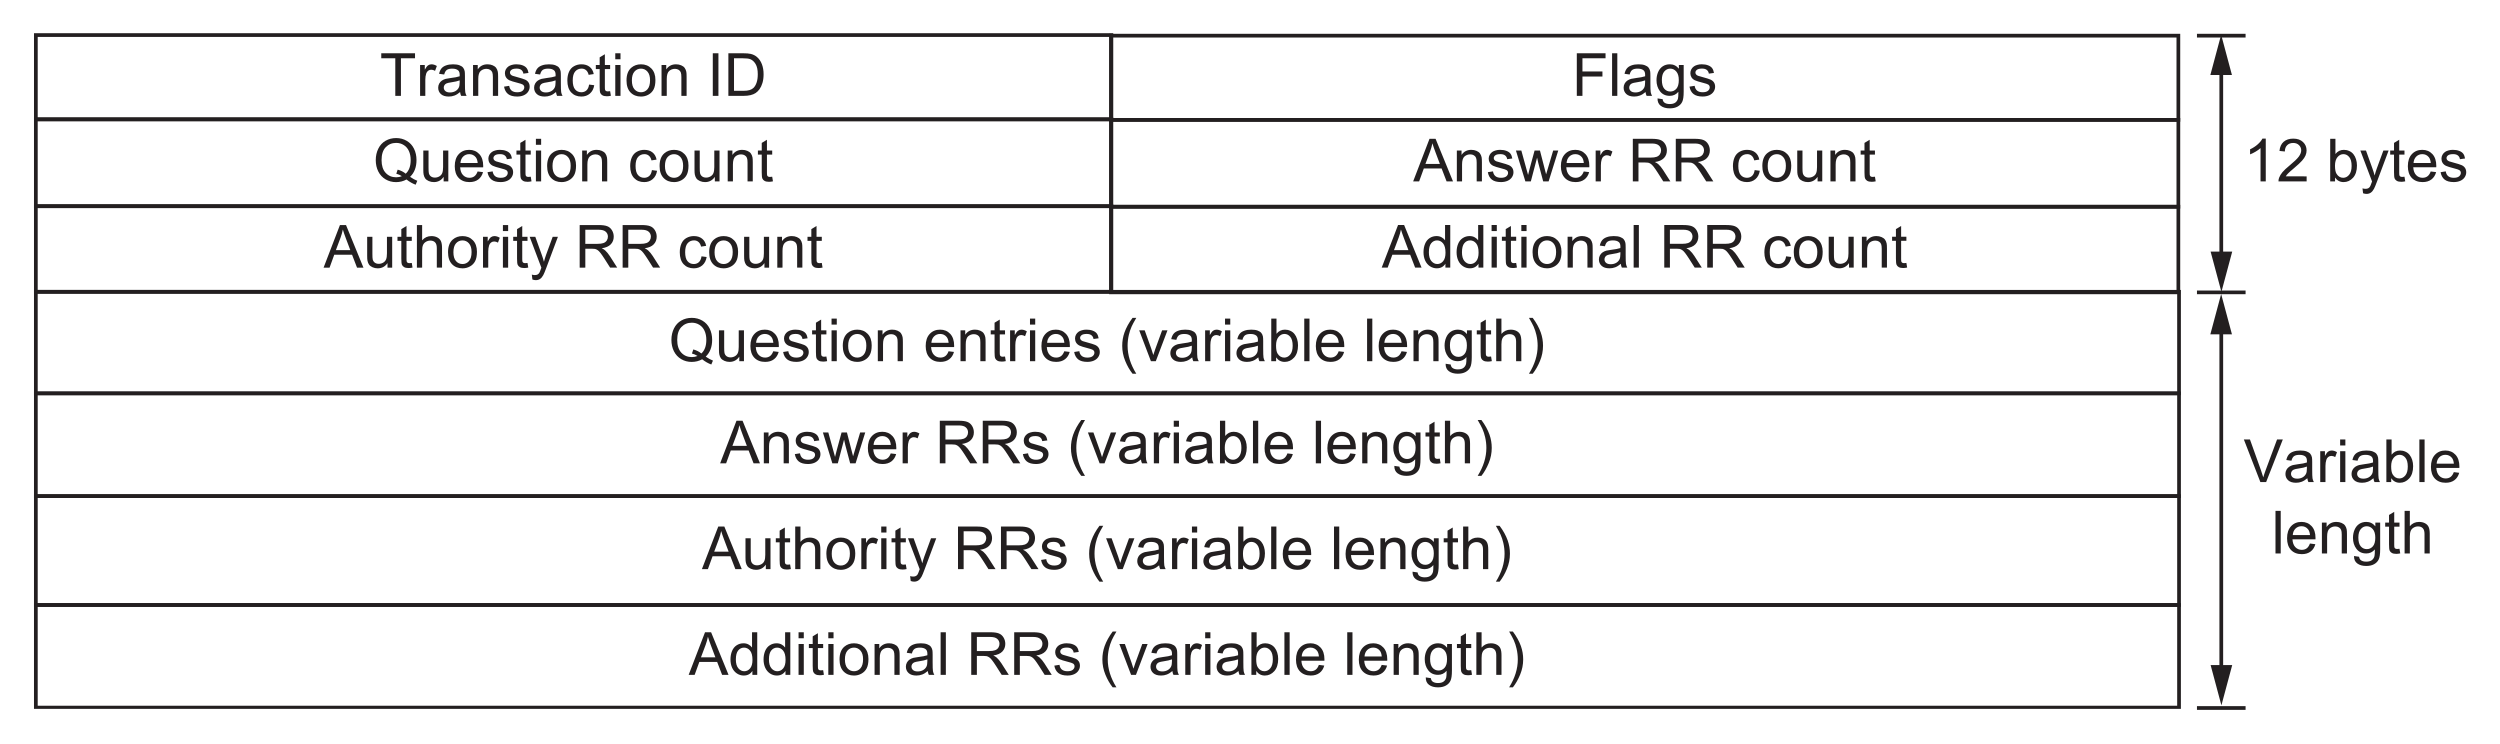 <svg xmlns="http://www.w3.org/2000/svg" xml:space="preserve" width="740" height="220.121"><defs><clipPath clipPathUnits="userSpaceOnUse" id="a"><path d="M125.291 364.138h327.231v-90.822H125.291z"/></clipPath><clipPath clipPathUnits="userSpaceOnUse" id="b"><path d="M125.291 364.138h327.231v-90.822H125.291z"/></clipPath><clipPath clipPathUnits="userSpaceOnUse" id="c"><path d="M125.291 364.138h327.231v-90.822H125.291z"/></clipPath><clipPath clipPathUnits="userSpaceOnUse" id="d"><path d="M125.291 364.138h327.231v-90.822H125.291z"/></clipPath><clipPath clipPathUnits="userSpaceOnUse" id="e"><path d="M125.291 364.138h327.231v-90.822H125.291z"/></clipPath><clipPath clipPathUnits="userSpaceOnUse" id="f"><path d="M125.291 364.138h327.231v-90.822H125.291z"/></clipPath><clipPath clipPathUnits="userSpaceOnUse" id="g"><path d="M125.291 364.138h327.231v-90.822H125.291z"/></clipPath></defs><g aria-label="Transaction ID" style="font-variant:normal;font-weight:400;font-size:17.612px;font-family:Arial;-inkscape-font-specification:ArialMT;writing-mode:lr-tb;fill:#231f20;fill-opacity:1;fill-rule:nonzero;stroke:none;stroke-width:2.202"><path d="M117.008 28.374v-11.12h-4.154v-1.487h9.993v1.488h-4.17v11.119zM124.346 28.374v-9.133h1.393v1.385q.533-.972.98-1.282.456-.31.998-.31.783 0 1.591.5l-.533 1.436q-.568-.336-1.135-.336-.508 0-.912.31-.404.3-.576.843-.258.825-.258 1.806v4.781zM136.188 27.247q-.86.731-1.66 1.032-.791.301-1.703.301-1.505 0-2.313-.73-.808-.74-.808-1.884 0-.67.3-1.221.31-.559.8-.894.5-.336 1.118-.508.456-.12 1.376-.232 1.875-.224 2.76-.533.01-.318.01-.404 0-.946-.439-1.333-.593-.525-1.763-.525-1.092 0-1.617.387-.516.378-.765 1.35l-1.513-.206q.206-.972.679-1.565.473-.602 1.367-.92.895-.327 2.073-.327 1.17 0 1.9.275.731.275 1.075.697.344.412.482 1.049.077.395.077 1.427v2.064q0 2.159.095 2.735.103.567.395 1.092h-1.616q-.241-.482-.31-1.127zm-.13-3.457q-.842.344-2.528.585-.954.138-1.35.31-.395.172-.61.507-.215.327-.215.731 0 .62.464 1.032.473.413 1.376.413.894 0 1.59-.387.698-.396 1.024-1.075.25-.525.25-1.548zM140.02 28.374v-9.133h1.394v1.299q1.006-1.505 2.906-1.505.826 0 1.514.3.696.293 1.04.775.344.481.482 1.143.086.43.086 1.505v5.616h-1.548v-5.555q0-.946-.18-1.41-.181-.474-.646-.749-.455-.284-1.075-.284-.988 0-1.71.628-.715.628-.715 2.382v4.988zM149.194 25.648l1.53-.24q.13.92.714 1.41.594.49 1.651.49 1.067 0 1.583-.43.516-.439.516-1.024 0-.524-.456-.825-.318-.207-1.583-.525-1.702-.43-2.364-.74-.654-.318-.998-.868-.335-.559-.335-1.23 0-.61.275-1.126.284-.525.765-.869.361-.266.98-.447.628-.19 1.342-.19 1.075 0 1.883.31.817.31 1.204.843.387.525.534 1.41l-1.514.207q-.103-.705-.602-1.1-.49-.396-1.393-.396-1.066 0-1.522.352-.456.353-.456.826 0 .3.19.541.188.25.593.413.232.086 1.367.396 1.642.438 2.287.722.654.275 1.024.809.37.533.37 1.324 0 .774-.456 1.462-.447.68-1.299 1.058-.851.37-1.926.37-1.78 0-2.718-.74-.928-.74-1.186-2.193zM164.578 27.247q-.86.731-1.66 1.032-.79.301-1.702.301-1.505 0-2.313-.73-.809-.74-.809-1.884 0-.67.301-1.221.31-.559.8-.894.499-.336 1.118-.508.456-.12 1.376-.232 1.875-.224 2.76-.533.01-.318.01-.404 0-.946-.44-1.333-.593-.525-1.762-.525-1.092 0-1.617.387-.516.378-.765 1.35l-1.514-.206q.207-.972.68-1.565.473-.602 1.367-.92.894-.327 2.073-.327 1.17 0 1.9.275.731.275 1.075.697.344.412.482 1.049.077.395.077 1.427v2.064q0 2.159.095 2.735.103.567.395 1.092h-1.617q-.24-.482-.31-1.127zm-.129-3.457q-.842.344-2.528.585-.954.138-1.35.31-.396.172-.61.507-.216.327-.216.731 0 .62.465 1.032.473.413 1.376.413.894 0 1.59-.387.697-.396 1.024-1.075.25-.525.25-1.548zM174.37 25.029l1.523.198q-.25 1.573-1.281 2.468-1.024.885-2.52.885-1.875 0-3.019-1.22-1.135-1.23-1.135-3.518 0-1.48.49-2.589t1.488-1.66q1.006-.558 2.184-.558 1.488 0 2.434.757.946.748 1.213 2.132l-1.505.232q-.215-.92-.766-1.384-.541-.464-1.315-.464-1.17 0-1.9.842-.732.834-.732 2.649 0 1.84.705 2.674.705.835 1.84.835.912 0 1.523-.56.61-.558.774-1.72zM180.597 26.99l.224 1.367q-.654.137-1.17.137-.843 0-1.307-.266-.465-.267-.654-.697-.189-.438-.189-1.831v-5.255h-1.135v-1.204h1.135V16.98l1.54-.928v3.19h1.556v1.204h-1.557v5.34q0 .663.078.852.086.19.266.3.19.113.534.113.258 0 .679-.06zM182.122 17.547v-1.78h1.548v1.78zm0 10.827v-9.133h1.548v9.133zM185.447 23.808q0-2.537 1.41-3.758 1.179-1.015 2.873-1.015 1.883 0 3.078 1.238 1.196 1.23 1.196 3.406 0 1.763-.533 2.777-.525 1.006-1.54 1.565-1.006.56-2.201.56-1.918 0-3.105-1.23-1.178-1.23-1.178-3.543zm1.591 0q0 1.754.765 2.631.766.869 1.927.869 1.152 0 1.917-.878.766-.877.766-2.674 0-1.694-.774-2.563-.765-.877-1.91-.877-1.16 0-1.926.869-.765.868-.765 2.623zM195.816 28.374v-9.133h1.393v1.299q1.006-1.505 2.906-1.505.826 0 1.514.3.697.293 1.04.775.345.481.482 1.143.086.43.086 1.505v5.616h-1.548v-5.555q0-.946-.18-1.41-.181-.474-.645-.749-.456-.284-1.075-.284-.99 0-1.712.628-.713.628-.713 2.382v4.988zM210.986 28.374V15.767h1.668v12.607zM215.598 28.374V15.767h4.343q1.47 0 2.244.18 1.084.25 1.85.903.997.843 1.487 2.159.499 1.307.499 2.993 0 1.436-.335 2.545-.336 1.11-.86 1.84-.525.723-1.153 1.144-.619.413-1.505.628-.877.215-2.02.215zm1.668-1.488h2.692q1.247 0 1.952-.232.714-.232 1.135-.654.594-.593.92-1.59.336-1.007.336-2.434 0-1.978-.654-3.036-.645-1.066-1.573-1.427-.671-.258-2.159-.258h-2.649z" style="stroke-width:2.202"/></g><g aria-label="Question count" style="font-variant:normal;font-weight:400;font-size:17.612px;font-family:Arial;-inkscape-font-specification:ArialMT;writing-mode:lr-tb;fill:#231f20;fill-opacity:1;fill-rule:nonzero;stroke:none;stroke-width:2.202"><path d="M121.381 52.345q1.161.8 2.141 1.17l-.49 1.16q-1.358-.49-2.709-1.548-1.401.783-3.095.783-1.712 0-3.105-.826-1.393-.825-2.15-2.321-.748-1.497-.748-3.372 0-1.866.757-3.396.757-1.531 2.15-2.33 1.401-.8 3.13-.8 1.746 0 3.147.833 1.402.826 2.133 2.322.74 1.488.74 3.363 0 1.556-.473 2.803-.473 1.239-1.428 2.159zm-3.672-2.133q1.445.404 2.382 1.204 1.47-1.341 1.47-4.033 0-1.53-.524-2.675-.516-1.143-1.522-1.771-.998-.637-2.244-.637-1.867 0-3.096 1.282-1.23 1.273-1.23 3.81 0 2.459 1.212 3.775 1.222 1.315 3.114 1.315.894 0 1.685-.335-.783-.507-1.651-.722zM131.317 53.695v-1.342q-1.067 1.548-2.898 1.548-.809 0-1.514-.31-.696-.309-1.04-.773-.336-.473-.473-1.153-.095-.455-.095-1.444v-5.659h1.548v5.065q0 1.213.095 1.634.146.61.619.963.473.344 1.17.344.696 0 1.306-.352.611-.361.86-.972.258-.62.258-1.789v-4.893h1.548v9.133zM141.376 50.754l1.6.198q-.38 1.401-1.403 2.175-1.023.774-2.614.774-2.004 0-3.182-1.23-1.17-1.238-1.17-3.465 0-2.305 1.188-3.577 1.186-1.273 3.078-1.273 1.832 0 2.993 1.247 1.16 1.247 1.16 3.508 0 .138-.008.413h-6.811q.086 1.505.851 2.305.766.8 1.91.8.85 0 1.453-.448.602-.447.954-1.427zm-5.083-2.503h5.1q-.103-1.152-.585-1.728-.74-.894-1.918-.894-1.066 0-1.797.713-.722.714-.8 1.91zM144.297 50.969l1.53-.24q.13.92.714 1.41.594.49 1.652.49 1.066 0 1.582-.43.516-.439.516-1.024 0-.524-.456-.825-.318-.207-1.582-.525-1.703-.43-2.365-.74-.654-.318-.998-.868-.335-.559-.335-1.23 0-.61.275-1.126.284-.525.765-.869.362-.266.98-.447.629-.19 1.342-.19 1.075 0 1.884.31.817.31 1.204.843.387.525.533 1.41l-1.514.207q-.103-.705-.602-1.1-.49-.396-1.393-.396-1.066 0-1.522.352-.456.353-.456.826 0 .3.19.541.189.25.593.413.232.086 1.367.396 1.643.438 2.288.722.653.275 1.023.809.37.533.37 1.324 0 .774-.456 1.462-.447.68-1.299 1.058-.85.37-1.926.37-1.78 0-2.717-.74-.93-.74-1.187-2.193zM157.102 52.31l.223 1.368q-.653.137-1.17.137-.842 0-1.306-.266-.465-.267-.654-.697-.19-.438-.19-1.831v-5.255h-1.134v-1.204h1.135V42.3l1.54-.928v3.19h1.556v1.204h-1.557v5.34q0 .663.078.852.086.19.266.3.19.113.533.113.258 0 .68-.06zM158.627 42.868v-1.78h1.548v1.78zm0 10.827v-9.133h1.548v9.133zM161.952 49.129q0-2.537 1.41-3.758 1.179-1.015 2.873-1.015 1.883 0 3.078 1.238 1.196 1.23 1.196 3.406 0 1.763-.533 2.777-.525 1.006-1.54 1.565-1.006.56-2.201.56-1.918 0-3.105-1.23-1.178-1.23-1.178-3.543zm1.591 0q0 1.754.765 2.631.766.869 1.927.869 1.152 0 1.917-.878.766-.877.766-2.674 0-1.694-.774-2.563-.766-.877-1.91-.877-1.16 0-1.926.869-.765.868-.765 2.623zM172.32 53.695v-9.133h1.394v1.299q1.006-1.505 2.906-1.505.826 0 1.514.3.696.293 1.04.775.344.481.482 1.143.086.43.086 1.505v5.616h-1.548V48.14q0-.946-.18-1.41-.181-.474-.645-.749-.456-.284-1.075-.284-.99 0-1.712.628-.714.628-.714 2.382v4.988zM192.969 50.35l1.522.198q-.25 1.573-1.282 2.468-1.023.885-2.52.885-1.874 0-3.018-1.22-1.135-1.23-1.135-3.518 0-1.48.49-2.589t1.488-1.66q1.006-.558 2.184-.558 1.488 0 2.434.757.946.748 1.213 2.132l-1.505.232q-.215-.92-.766-1.384-.542-.464-1.316-.464-1.17 0-1.9.842-.731.834-.731 2.649 0 1.84.705 2.674.705.835 1.84.835.912 0 1.523-.56.61-.558.774-1.72zM195.239 49.129q0-2.537 1.41-3.758 1.178-1.015 2.873-1.015 1.883 0 3.078 1.238 1.196 1.23 1.196 3.406 0 1.763-.534 2.777-.524 1.006-1.539 1.565-1.006.56-2.201.56-1.918 0-3.105-1.23-1.178-1.23-1.178-3.543zm1.59 0q0 1.754.766 2.631.766.869 1.927.869 1.152 0 1.917-.878.766-.877.766-2.674 0-1.694-.774-2.563-.766-.877-1.91-.877-1.16 0-1.926.869-.765.868-.765 2.623zM211.593 53.695v-1.342q-1.067 1.548-2.898 1.548-.809 0-1.514-.31-.696-.309-1.04-.773-.336-.473-.473-1.153-.095-.455-.095-1.444v-5.659h1.548v5.065q0 1.213.095 1.634.146.61.619.963.473.344 1.17.344.696 0 1.306-.352.611-.361.86-.972.258-.62.258-1.789v-4.893h1.548v9.133zM215.4 53.695v-9.133h1.393v1.299q1.006-1.505 2.907-1.505.825 0 1.513.3.697.293 1.04.775.345.481.482 1.143.086.43.086 1.505v5.616h-1.548V48.14q0-.946-.18-1.41-.18-.474-.645-.749-.456-.284-1.075-.284-.99 0-1.712.628-.713.628-.713 2.382v4.988zM228.572 52.31l.223 1.368q-.653.137-1.17.137-.842 0-1.306-.266-.465-.267-.654-.697-.19-.438-.19-1.831v-5.255h-1.134v-1.204h1.135V42.3l1.54-.928v3.19h1.556v1.204h-1.557v5.34q0 .663.078.852.086.19.266.3.19.113.533.113.258 0 .68-.06z" style="stroke-width:2.202"/></g><g aria-label="Authority RR count" style="font-variant:normal;font-weight:400;font-size:17.612px;font-family:Arial;-inkscape-font-specification:ArialMT;writing-mode:lr-tb;fill:#231f20;fill-opacity:1;fill-rule:nonzero;stroke:none;stroke-width:2.202"><path d="m95.78 79.22 4.842-12.607h1.797l5.16 12.607h-1.9l-1.471-3.818h-5.272l-1.384 3.818zm3.638-5.177h4.274l-1.316-3.491q-.602-1.591-.894-2.615-.24 1.213-.68 2.408zM114.7 79.22v-1.342q-1.067 1.548-2.898 1.548-.809 0-1.514-.31-.697-.309-1.04-.773-.336-.473-.474-1.153-.094-.455-.094-1.444v-5.659h1.548v5.065q0 1.213.094 1.634.147.61.62.963.473.344 1.17.344.696 0 1.306-.352.61-.361.86-.972.258-.62.258-1.789v-4.893h1.548v9.133zM121.886 77.835l.224 1.368q-.654.137-1.17.137-.842 0-1.307-.266-.464-.267-.653-.697-.19-.438-.19-1.831V71.29h-1.135v-1.204h1.135v-2.262l1.54-.928v3.19h1.556v1.204h-1.556v5.34q0 .663.077.852.086.19.267.3.189.113.533.113.258 0 .68-.06zM123.403 79.22V66.613h1.548v4.523q1.083-1.255 2.734-1.255 1.015 0 1.763.404.749.396 1.067 1.1.327.706.327 2.047v5.788h-1.548v-5.788q0-1.16-.508-1.685-.499-.533-1.419-.533-.688 0-1.298.36-.602.353-.86.964-.258.61-.258 1.686v4.996zM132.619 74.654q0-2.537 1.41-3.758 1.178-1.015 2.873-1.015 1.883 0 3.078 1.238 1.196 1.23 1.196 3.406 0 1.763-.534 2.777-.524 1.006-1.539 1.565-1.006.56-2.201.56-1.918 0-3.105-1.23-1.178-1.23-1.178-3.543zm1.59 0q0 1.754.766 2.631.766.869 1.927.869 1.152 0 1.917-.878.766-.877.766-2.674 0-1.694-.774-2.563-.766-.877-1.91-.877-1.16 0-1.926.869-.765.868-.765 2.623zM142.97 79.22v-9.133h1.393v1.385q.534-.972.98-1.282.457-.31.998-.31.783 0 1.591.5l-.533 1.436q-.567-.336-1.135-.336-.507 0-.912.31-.404.3-.576.843-.258.825-.258 1.806v4.781zM148.86 68.393v-1.78h1.549v1.78zm0 10.827v-9.133h1.549v9.133zM156.142 77.835l.223 1.368q-.653.137-1.17.137-.842 0-1.306-.266-.465-.267-.654-.697-.189-.438-.189-1.831V71.29h-1.135v-1.204h1.135v-2.262l1.54-.928v3.19h1.556v1.204h-1.557v5.34q0 .663.078.852.086.19.266.3.19.113.534.113.258 0 .679-.06zM157.59 82.737l-.172-1.453q.507.138.885.138.516 0 .826-.172.31-.172.507-.482.147-.232.473-1.152.043-.13.138-.379l-3.466-9.15h1.669l1.9 5.289q.37 1.006.662 2.115.267-1.066.637-2.08l1.952-5.324h1.548l-3.475 9.288q-.559 1.505-.868 2.072-.413.766-.946 1.118-.533.361-1.273.361-.447 0-.997-.189zM171.584 79.22V66.613h5.59q1.686 0 2.563.344.877.335 1.401 1.195.525.86.525 1.9 0 1.342-.869 2.262-.868.92-2.683 1.17.663.318 1.007.628.73.67 1.384 1.677l2.193 3.431h-2.098l-1.669-2.623q-.73-1.135-1.204-1.737-.473-.602-.851-.843-.37-.24-.757-.335-.284-.06-.929-.06h-1.934v5.598zm1.669-7.043h3.586q1.143 0 1.788-.232.645-.241.98-.757.336-.525.336-1.135 0-.895-.653-1.47-.645-.577-2.047-.577h-3.99zM184.3 79.22V66.613h5.59q1.685 0 2.563.344.877.335 1.401 1.195.525.86.525 1.9 0 1.342-.869 2.262-.868.92-2.683 1.17.662.318 1.006.628.731.67 1.385 1.677l2.193 3.431h-2.098l-1.669-2.623q-.73-1.135-1.204-1.737-.473-.602-.851-.843-.37-.24-.757-.335-.284-.06-.929-.06h-1.934v5.598zm1.669-7.043h3.586q1.143 0 1.788-.232.645-.241.98-.757.336-.525.336-1.135 0-.895-.654-1.47-.645-.577-2.046-.577h-3.99zM207.648 75.875l1.522.198q-.249 1.573-1.28 2.468-1.024.885-2.52.885-1.875 0-3.02-1.22-1.134-1.23-1.134-3.518 0-1.48.49-2.589t1.488-1.66q1.006-.558 2.184-.558 1.488 0 2.434.757.946.748 1.212 2.132l-1.505.232q-.215-.92-.765-1.384-.542-.464-1.316-.464-1.17 0-1.9.842-.731.834-.731 2.649 0 1.84.705 2.674.705.835 1.84.835.912 0 1.522-.56.61-.558.774-1.72zM209.919 74.654q0-2.537 1.41-3.758 1.178-1.015 2.872-1.015 1.884 0 3.079 1.238 1.195 1.23 1.195 3.406 0 1.763-.533 2.777-.525 1.006-1.54 1.565-1.005.56-2.2.56-1.919 0-3.105-1.23-1.178-1.23-1.178-3.543zm1.59 0q0 1.754.766 2.631.765.869 1.926.869 1.153 0 1.918-.878.765-.877.765-2.674 0-1.694-.774-2.563-.765-.877-1.909-.877-1.16 0-1.926.869-.765.868-.765 2.623zM226.272 79.22v-1.342q-1.066 1.548-2.898 1.548-.808 0-1.513-.31-.697-.309-1.04-.773-.336-.473-.474-1.153-.094-.455-.094-1.444v-5.659h1.548v5.065q0 1.213.094 1.634.146.61.62.963.472.344 1.169.344.697 0 1.307-.352.61-.361.86-.972.258-.62.258-1.789v-4.893h1.548v9.133zM230.08 79.22v-9.133h1.393v1.299q1.006-1.505 2.906-1.505.826 0 1.514.3.696.293 1.04.775.344.481.482 1.143.086.43.086 1.505v5.616h-1.548v-5.555q0-.946-.18-1.41-.181-.474-.646-.749-.455-.284-1.074-.284-.99 0-1.712.628-.714.628-.714 2.382v4.988zM243.251 77.835l.224 1.368q-.654.137-1.17.137-.842 0-1.307-.266-.464-.267-.653-.697-.19-.438-.19-1.831V71.29h-1.135v-1.204h1.136v-2.262l1.539-.928v3.19h1.556v1.204h-1.556v5.34q0 .663.077.852.086.19.267.3.19.113.533.113.258 0 .68-.06z" style="stroke-width:2.202"/></g><g aria-label="Question entries (variable length)" style="font-variant:normal;font-weight:400;font-size:17.612px;font-family:Arial;-inkscape-font-specification:ArialMT;writing-mode:lr-tb;fill:#231f20;fill-opacity:1;fill-rule:nonzero;stroke:none;stroke-width:2.202"><path d="M208.893 105.564q1.161.8 2.142 1.17l-.49 1.16q-1.36-.49-2.71-1.548-1.401.783-3.095.783-1.712 0-3.105-.826-1.393-.825-2.15-2.321-.748-1.497-.748-3.372 0-1.866.757-3.396.757-1.531 2.15-2.33 1.402-.8 3.13-.8 1.746 0 3.148.833 1.401.826 2.132 2.322.74 1.488.74 3.363 0 1.556-.473 2.803-.473 1.239-1.428 2.159zm-3.672-2.133q1.445.404 2.382 1.204 1.47-1.341 1.47-4.033 0-1.53-.524-2.675-.516-1.143-1.522-1.771-.997-.637-2.244-.637-1.866 0-3.096 1.282-1.23 1.273-1.23 3.81 0 2.459 1.213 3.775 1.22 1.315 3.113 1.315.894 0 1.685-.335-.782-.507-1.651-.722zM218.829 106.914v-1.342q-1.067 1.548-2.898 1.548-.809 0-1.514-.31-.696-.309-1.04-.773-.336-.473-.473-1.153-.095-.455-.095-1.444V97.78h1.548v5.065q0 1.213.095 1.634.146.61.619.963.473.344 1.17.344.696 0 1.306-.352.611-.361.86-.972.258-.62.258-1.789v-4.893h1.548v9.133zM228.888 103.973l1.6.198q-.38 1.401-1.402 2.175-1.024.774-2.615.774-2.003 0-3.182-1.23-1.17-1.238-1.17-3.465 0-2.305 1.188-3.577 1.186-1.273 3.078-1.273 1.832 0 2.993 1.247 1.16 1.247 1.16 3.508 0 .138-.008.413h-6.811q.086 1.505.851 2.305.766.8 1.91.8.85 0 1.453-.448.602-.447.954-1.427zm-5.083-2.503h5.1q-.103-1.152-.585-1.728-.74-.894-1.918-.894-1.066 0-1.797.713-.722.714-.8 1.91zM231.809 104.188l1.53-.24q.13.92.715 1.41.593.49 1.65.49 1.067 0 1.583-.43.516-.439.516-1.024 0-.524-.456-.825-.318-.207-1.582-.525-1.703-.43-2.365-.74-.654-.318-.998-.868-.335-.559-.335-1.23 0-.61.275-1.126.284-.525.766-.869.36-.266.98-.447.628-.19 1.341-.19 1.075 0 1.884.31.817.31 1.204.843.387.525.533 1.41l-1.514.207q-.103-.705-.602-1.1-.49-.396-1.393-.396-1.066 0-1.522.352-.456.353-.456.826 0 .3.19.541.189.25.593.413.232.086 1.367.396 1.643.438 2.288.722.653.275 1.023.809.37.533.37 1.324 0 .774-.456 1.462-.447.68-1.298 1.058-.852.37-1.927.37-1.78 0-2.717-.74-.929-.74-1.187-2.193zM244.614 105.53l.223 1.367q-.653.137-1.169.137-.843 0-1.307-.266-.465-.267-.654-.697-.189-.438-.189-1.831v-5.255h-1.135v-1.204h1.135V95.52l1.54-.928v3.19h1.556v1.204h-1.557v5.34q0 .663.078.852.086.19.266.3.19.113.534.113.258 0 .679-.06zM246.139 96.087v-1.78h1.548v1.78zm0 10.827v-9.133h1.548v9.133zM249.464 102.348q0-2.537 1.41-3.758 1.179-1.015 2.873-1.015 1.883 0 3.078 1.238 1.196 1.23 1.196 3.406 0 1.763-.533 2.777-.525 1.006-1.54 1.565-1.006.56-2.201.56-1.918 0-3.105-1.23-1.178-1.23-1.178-3.543zm1.591 0q0 1.754.765 2.631.766.869 1.927.869 1.152 0 1.917-.878.766-.877.766-2.674 0-1.694-.774-2.563-.765-.877-1.91-.877-1.16 0-1.926.869-.765.868-.765 2.623zM259.833 106.914v-9.133h1.393v1.299q1.006-1.505 2.906-1.505.826 0 1.514.3.697.293 1.04.775.345.481.482 1.143.086.43.086 1.505v5.616h-1.548v-5.555q0-.946-.18-1.41-.181-.474-.645-.749-.456-.284-1.075-.284-.99 0-1.712.628-.713.628-.713 2.382v4.988zM280.773 103.973l1.6.198q-.379 1.401-1.402 2.175-1.023.774-2.614.774-2.004 0-3.182-1.23-1.17-1.238-1.17-3.465 0-2.305 1.187-3.577 1.187-1.273 3.079-1.273 1.831 0 2.992 1.247t1.161 3.508q0 .138-.009.413h-6.81q.085 1.505.85 2.305.766.8 1.91.8.851 0 1.453-.448.602-.447.955-1.427zm-5.082-2.503h5.1q-.104-1.152-.585-1.728-.74-.894-1.918-.894-1.067 0-1.798.713-.722.714-.8 1.91zM284.313 106.914v-9.133h1.394v1.299q1.006-1.505 2.906-1.505.826 0 1.514.3.696.293 1.04.775.344.481.482 1.143.086.43.086 1.505v5.616h-1.548v-5.555q0-.946-.18-1.41-.181-.474-.646-.749-.455-.284-1.074-.284-.99 0-1.712.628-.714.628-.714 2.382v4.988zM297.486 105.53l.223 1.367q-.653.137-1.17.137-.842 0-1.307-.266-.464-.267-.653-.697-.19-.438-.19-1.831v-5.255h-1.135v-1.204h1.136V95.52l1.539-.928v3.19h1.557v1.204h-1.557v5.34q0 .663.077.852.086.19.267.3.19.113.533.113.258 0 .68-.06zM298.985 106.914v-9.133h1.393v1.385q.533-.972.98-1.282.456-.31.998-.31.782 0 1.59.5l-.532 1.436q-.568-.336-1.136-.336-.507 0-.911.31-.404.3-.576.843-.258.825-.258 1.806v4.781zM304.875 96.087v-1.78h1.548v1.78zm0 10.827v-9.133h1.548v9.133zM315.029 103.973l1.6.198q-.38 1.401-1.403 2.175-1.023.774-2.614.774-2.004 0-3.182-1.23-1.17-1.238-1.17-3.465 0-2.305 1.188-3.577 1.186-1.273 3.078-1.273 1.832 0 2.993 1.247 1.16 1.247 1.16 3.508 0 .138-.008.413h-6.811q.086 1.505.851 2.305.766.8 1.91.8.85 0 1.453-.448.602-.447.954-1.427zm-5.083-2.503h5.1q-.103-1.152-.585-1.728-.74-.894-1.918-.894-1.066 0-1.797.713-.722.714-.8 1.91zM317.95 104.188l1.53-.24q.13.92.714 1.41.594.49 1.652.49 1.066 0 1.582-.43.516-.439.516-1.024 0-.524-.456-.825-.318-.207-1.582-.525-1.703-.43-2.365-.74-.654-.318-.998-.868-.335-.559-.335-1.23 0-.61.275-1.126.284-.525.765-.869.362-.266.98-.447.629-.19 1.342-.19 1.075 0 1.884.31.817.31 1.204.843.387.525.533 1.41l-1.514.207q-.103-.705-.602-1.1-.49-.396-1.393-.396-1.066 0-1.522.352-.456.353-.456.826 0 .3.19.541.189.25.593.413.232.086 1.367.396 1.643.438 2.288.722.653.275 1.023.809.37.533.37 1.324 0 .774-.456 1.462-.447.68-1.299 1.058-.85.37-1.926.37-1.78 0-2.717-.74-.93-.74-1.187-2.193zM335.23 110.62q-1.282-1.616-2.168-3.783-.885-2.168-.885-4.49 0-2.046.662-3.92.774-2.177 2.39-4.335h1.11q-1.04 1.789-1.376 2.554-.525 1.187-.826 2.477-.37 1.608-.37 3.233 0 4.137 2.572 8.264zM340.673 106.914l-3.474-9.133h1.634l1.96 5.47q.319.885.585 1.84.207-.722.576-1.737l2.03-5.573h1.59l-3.456 9.133zM352.902 105.787q-.86.731-1.66 1.032-.791.301-1.703.301-1.505 0-2.313-.73-.808-.74-.808-1.884 0-.67.3-1.221.31-.559.8-.894.5-.336 1.118-.508.456-.12 1.376-.232 1.875-.224 2.76-.533.01-.318.01-.404 0-.946-.439-1.333-.593-.525-1.763-.525-1.092 0-1.616.387-.516.378-.766 1.35l-1.513-.206q.206-.972.679-1.565.473-.602 1.367-.92.895-.327 2.073-.327 1.17 0 1.9.275.731.275 1.075.697.344.412.482 1.049.077.395.077 1.427v2.064q0 2.159.095 2.735.103.567.395 1.092h-1.616q-.241-.482-.31-1.127zm-.13-3.457q-.842.344-2.528.585-.954.138-1.35.31-.395.172-.61.507-.215.327-.215.731 0 .62.464 1.032.473.413 1.376.413.894 0 1.591-.387.697-.396 1.023-1.075.25-.525.25-1.548zM356.717 106.914v-9.133h1.393v1.385q.534-.972.98-1.282.457-.31.998-.31.783 0 1.591.5l-.533 1.436q-.567-.336-1.135-.336-.507 0-.912.31-.404.3-.576.843-.258.825-.258 1.806v4.781zM362.608 96.087v-1.78h1.548v1.78zm0 10.827v-9.133h1.548v9.133zM372.469 105.787q-.86.731-1.66 1.032-.791.301-1.703.301-1.505 0-2.313-.73-.808-.74-.808-1.884 0-.67.3-1.221.31-.559.8-.894.5-.336 1.118-.508.456-.12 1.376-.232 1.875-.224 2.76-.533.01-.318.01-.404 0-.946-.439-1.333-.593-.525-1.763-.525-1.092 0-1.616.387-.516.378-.766 1.35l-1.513-.206q.206-.972.68-1.565.472-.602 1.366-.92.895-.327 2.073-.327 1.17 0 1.9.275.731.275 1.075.697.344.412.482 1.049.077.395.077 1.427v2.064q0 2.159.095 2.735.103.567.396 1.092h-1.617q-.24-.482-.31-1.127zm-.13-3.457q-.842.344-2.527.585-.955.138-1.35.31-.396.172-.611.507-.215.327-.215.731 0 .62.464 1.032.473.413 1.376.413.895 0 1.591-.387.697-.396 1.023-1.075.25-.525.25-1.548zM377.73 106.914h-1.437V94.307h1.548v4.498q.98-1.23 2.502-1.23.843 0 1.591.344.757.335 1.239.954.49.61.765 1.48.275.868.275 1.857 0 2.348-1.16 3.629-1.162 1.281-2.787 1.281-1.617 0-2.537-1.35zm-.018-4.635q0 1.642.447 2.373.731 1.196 1.978 1.196 1.015 0 1.754-.878.74-.885.74-2.631 0-1.789-.714-2.64-.705-.851-1.711-.851-1.015 0-1.754.885-.74.877-.74 2.546zM386.06 106.914V94.307h1.547v12.607zM396.256 103.973l1.6.198q-.38 1.401-1.402 2.175-1.024.774-2.615.774-2.003 0-3.182-1.23-1.17-1.238-1.17-3.465 0-2.305 1.188-3.577 1.186-1.273 3.078-1.273 1.832 0 2.993 1.247 1.16 1.247 1.16 3.508 0 .138-.008.413h-6.811q.086 1.505.851 2.305.766.8 1.91.8.85 0 1.453-.448.602-.447.954-1.427zm-5.083-2.503h5.1q-.103-1.152-.585-1.728-.74-.894-1.918-.894-1.066 0-1.797.713-.722.714-.8 1.91zM404.658 106.914V94.307h1.548v12.607zM414.854 103.973l1.6.198q-.379 1.401-1.402 2.175-1.023.774-2.614.774-2.004 0-3.182-1.23-1.17-1.238-1.17-3.465 0-2.305 1.187-3.577 1.187-1.273 3.079-1.273 1.831 0 2.992 1.247t1.161 3.508q0 .138-.009.413h-6.81q.085 1.505.85 2.305.766.8 1.91.8.851 0 1.453-.448.602-.447.955-1.427zm-5.082-2.503h5.1q-.104-1.152-.585-1.728-.74-.894-1.918-.894-1.066 0-1.797.713-.723.714-.8 1.91zM418.395 106.914v-9.133h1.393v1.299q1.006-1.505 2.906-1.505.826 0 1.514.3.697.293 1.04.775.345.481.482 1.143.086.43.086 1.505v5.616h-1.548v-5.555q0-.946-.18-1.41-.181-.474-.645-.749-.456-.284-1.075-.284-.99 0-1.712.628-.713.628-.713 2.382v4.988zM427.903 107.67l1.505.224q.095.697.525 1.015.576.43 1.573.43 1.075 0 1.66-.43t.791-1.204q.12-.473.112-1.986-1.015 1.195-2.528 1.195-1.884 0-2.915-1.359-1.032-1.358-1.032-3.259 0-1.307.473-2.408.473-1.11 1.367-1.711.903-.602 2.115-.602 1.617 0 2.666 1.307v-1.1h1.428v7.894q0 2.132-.439 3.018-.43.894-1.376 1.41-.937.516-2.313.516-1.634 0-2.64-.74-1.006-.73-.972-2.21zm1.281-5.486q0 1.798.714 2.623.714.826 1.789.826 1.066 0 1.789-.817.722-.826.722-2.58 0-1.677-.748-2.529-.74-.85-1.789-.85-1.032 0-1.754.842-.723.834-.723 2.485zM441.359 105.53l.224 1.367q-.654.137-1.17.137-.843 0-1.307-.266-.465-.267-.654-.697-.189-.438-.189-1.831v-5.255h-1.135v-1.204h1.135V95.52l1.54-.928v3.19h1.556v1.204h-1.557v5.34q0 .663.078.852.086.19.266.3.19.113.534.113.258 0 .679-.06zM442.875 106.914V94.307h1.548v4.523q1.084-1.255 2.735-1.255 1.015 0 1.763.404.748.396 1.066 1.1.327.706.327 2.047v5.788h-1.548v-5.788q0-1.16-.507-1.685-.499-.533-1.42-.533-.687 0-1.298.36-.602.353-.86.964-.258.61-.258 1.686v4.996zM453.683 110.62h-1.11q2.571-4.127 2.571-8.264 0-1.617-.37-3.207-.292-1.29-.816-2.477-.336-.774-1.385-2.58h1.11q1.616 2.158 2.39 4.334.662 1.875.662 3.922 0 2.321-.894 4.489-.886 2.167-2.158 3.783z" style="stroke-width:2.202"/></g><g aria-label="Answer RRs (variable length)" style="font-variant:normal;font-weight:400;font-size:17.612px;font-family:Arial;-inkscape-font-specification:ArialMT;writing-mode:lr-tb;fill:#231f20;fill-opacity:1;fill-rule:nonzero;stroke:none;stroke-width:2.202"><path d="m213.157 137.147 4.841-12.607h1.798l5.16 12.607h-1.901l-1.47-3.818h-5.272l-1.385 3.818zm3.637-5.177h4.274l-1.315-3.491q-.602-1.591-.895-2.615-.24 1.213-.68 2.408zM226.09 137.147v-9.133h1.394v1.299q1.006-1.505 2.906-1.505.826 0 1.514.3.697.293 1.04.775.345.481.482 1.143.086.43.086 1.505v5.616h-1.548v-5.555q0-.946-.18-1.41-.181-.474-.645-.749-.456-.284-1.075-.284-.99 0-1.712.628-.713.628-.713 2.382v4.988zM235.264 134.42l1.53-.24q.13.92.714 1.41.594.49 1.651.49 1.067 0 1.583-.43.516-.438.516-1.023 0-.524-.456-.825-.318-.207-1.582-.525-1.703-.43-2.365-.74-.654-.318-.998-.868-.335-.559-.335-1.23 0-.61.275-1.126.284-.525.765-.869.361-.266.98-.447.628-.19 1.342-.19 1.075 0 1.884.31.817.31 1.203.843.387.525.534 1.41l-1.514.207q-.103-.705-.602-1.1-.49-.396-1.393-.396-1.066 0-1.522.352-.456.353-.456.826 0 .3.19.541.188.25.593.413.232.086 1.367.396 1.643.438 2.288.722.653.275 1.023.809.37.533.37 1.324 0 .774-.456 1.462-.447.68-1.299 1.058-.851.37-1.926.37-1.78 0-2.717-.74-.93-.74-1.187-2.193zM246.375 137.147l-2.795-9.133h1.6l1.453 5.272.541 1.96q.035-.146.473-1.883l1.454-5.349h1.59l1.368 5.298.456 1.745.524-1.763 1.565-5.28h1.505l-2.855 9.133h-1.608l-1.453-5.47-.353-1.556-1.849 7.026zM263.657 134.206l1.6.198q-.379 1.401-1.402 2.175-1.024.774-2.615.774-2.003 0-3.181-1.23-1.17-1.238-1.17-3.465 0-2.305 1.187-3.577 1.186-1.273 3.078-1.273 1.832 0 2.993 1.247 1.161 1.247 1.161 3.508 0 .138-.009.413h-6.81q.085 1.505.85 2.305.766.8 1.91.8.851 0 1.453-.448.602-.447.954-1.427zm-5.083-2.503h5.1q-.103-1.152-.585-1.728-.74-.894-1.917-.894-1.067 0-1.798.713-.722.714-.8 1.91zM267.18 137.147v-9.133h1.393v1.385q.533-.972.98-1.282.456-.31.998-.31.783 0 1.591.5l-.533 1.436q-.568-.336-1.135-.336-.508 0-.912.31-.404.3-.576.843-.258.825-.258 1.806v4.781zM278.182 137.147V124.54h5.59q1.685 0 2.562.344.878.335 1.402 1.195.525.86.525 1.9 0 1.342-.869 2.262-.868.92-2.683 1.17.662.318 1.006.628.731.67 1.385 1.677l2.193 3.431h-2.099l-1.668-2.623q-.731-1.135-1.204-1.737-.473-.602-.851-.843-.37-.24-.757-.335-.284-.06-.929-.06h-1.935v5.598zm1.668-7.043h3.586q1.144 0 1.789-.232.645-.241.98-.757.336-.525.336-1.135 0-.895-.654-1.47-.645-.577-2.047-.577h-3.99zM290.898 137.147V124.54h5.59q1.685 0 2.562.344.877.335 1.402 1.195.525.86.525 1.9 0 1.342-.869 2.262-.868.92-2.683 1.17.662.318 1.006.628.731.67 1.385 1.677l2.193 3.431h-2.099l-1.668-2.623q-.731-1.135-1.204-1.737-.473-.602-.851-.843-.37-.24-.757-.335-.284-.06-.929-.06h-1.935v5.598zm1.668-7.043h3.586q1.144 0 1.789-.232.645-.241.98-.757.336-.525.336-1.135 0-.895-.654-1.47-.645-.577-2.047-.577h-3.99zM302.771 134.42l1.53-.24q.13.92.715 1.41.593.49 1.65.49 1.067 0 1.583-.43.516-.438.516-1.023 0-.524-.456-.825-.318-.207-1.582-.525-1.703-.43-2.365-.74-.654-.318-.998-.868-.335-.559-.335-1.23 0-.61.275-1.126.284-.525.766-.869.36-.266.98-.447.628-.19 1.341-.19 1.075 0 1.884.31.817.31 1.204.843.387.525.533 1.41l-1.514.207q-.103-.705-.602-1.1-.49-.396-1.393-.396-1.066 0-1.522.352-.456.353-.456.826 0 .3.19.541.189.25.593.413.232.086 1.367.396 1.643.438 2.288.722.653.275 1.023.809.37.533.37 1.324 0 .774-.456 1.462-.447.68-1.298 1.058-.852.37-1.927.37-1.78 0-2.717-.74-.929-.74-1.187-2.193zM320.05 140.853q-1.28-1.616-2.166-3.783-.886-2.168-.886-4.49 0-2.046.662-3.92.774-2.177 2.39-4.335h1.11q-1.04 1.789-1.376 2.554-.524 1.187-.825 2.477-.37 1.608-.37 3.233 0 4.137 2.571 8.264zM325.494 137.147l-3.474-9.133h1.634l1.96 5.47q.319.885.585 1.84.207-.723.577-1.737l2.029-5.573h1.591l-3.457 9.133zM337.723 136.02q-.86.731-1.66 1.032-.791.301-1.703.301-1.505 0-2.313-.73-.808-.74-.808-1.884 0-.67.3-1.221.31-.559.8-.894.5-.336 1.118-.508.456-.12 1.376-.232 1.875-.224 2.76-.533.01-.318.01-.404 0-.946-.439-1.333-.593-.525-1.763-.525-1.092 0-1.616.387-.516.378-.766 1.35l-1.513-.206q.206-.972.68-1.565.472-.602 1.366-.92.895-.327 2.073-.327 1.17 0 1.9.275.731.275 1.075.697.344.412.482 1.049.077.395.077 1.427v2.064q0 2.159.095 2.735.103.567.396 1.092h-1.617q-.24-.482-.31-1.127zm-.13-3.457q-.842.344-2.527.585-.955.138-1.35.31-.396.172-.611.507-.215.327-.215.731 0 .62.464 1.032.473.413 1.376.413.895 0 1.591-.387.697-.396 1.024-1.075.249-.525.249-1.548zM341.538 137.147v-9.133h1.394v1.385q.533-.972.98-1.282.456-.31.998-.31.782 0 1.59.5l-.533 1.436q-.567-.336-1.135-.336-.507 0-.911.31-.405.3-.577.843-.258.825-.258 1.806v4.781zM347.43 126.32v-1.78h1.547v1.78zm0 10.827v-9.133h1.547v9.133zM357.29 136.02q-.86.731-1.66 1.032-.791.301-1.703.301-1.504 0-2.313-.73-.808-.74-.808-1.884 0-.67.3-1.221.31-.559.8-.894.5-.336 1.119-.508.455-.12 1.375-.232 1.875-.224 2.761-.533.009-.318.009-.404 0-.946-.439-1.333-.593-.525-1.763-.525-1.092 0-1.616.387-.516.378-.766 1.35l-1.513-.206q.206-.972.68-1.565.472-.602 1.367-.92.894-.327 2.072-.327 1.17 0 1.9.275.732.275 1.076.697.343.412.481 1.049.077.395.077 1.427v2.064q0 2.159.095 2.735.103.567.396 1.092H357.6q-.24-.482-.31-1.127zm-.129-3.457q-.843.344-2.528.585-.955.138-1.35.31-.396.172-.611.507-.215.327-.215.731 0 .62.464 1.032.473.413 1.376.413.895 0 1.591-.387.697-.396 1.024-1.075.249-.525.249-1.548zM362.55 137.147h-1.436V124.54h1.548v4.498q.98-1.23 2.503-1.23.842 0 1.59.344.757.335 1.239.954.49.61.765 1.48.275.868.275 1.857 0 2.348-1.16 3.629-1.161 1.281-2.787 1.281-1.617 0-2.537-1.35zm-.017-4.635q0 1.642.447 2.373.731 1.196 1.978 1.196 1.015 0 1.755-.878.74-.885.74-2.631 0-1.789-.715-2.64-.705-.851-1.711-.851-1.015 0-1.754.885-.74.877-.74 2.546zM370.88 137.147V124.54h1.549v12.607zM381.077 134.206l1.6.198q-.379 1.401-1.402 2.175-1.024.774-2.615.774-2.003 0-3.181-1.23-1.17-1.238-1.17-3.465 0-2.305 1.187-3.577 1.187-1.273 3.078-1.273 1.832 0 2.993 1.247 1.161 1.247 1.161 3.508 0 .138-.009.413h-6.81q.085 1.505.85 2.305.766.8 1.91.8.851 0 1.453-.448.602-.447.955-1.427zm-5.082-2.503h5.1q-.104-1.152-.586-1.728-.74-.894-1.917-.894-1.067 0-1.798.713-.722.714-.8 1.91zM389.48 137.147V124.54h1.547v12.607zM399.675 134.206l1.6.198q-.379 1.401-1.402 2.175-1.023.774-2.614.774-2.004 0-3.182-1.23-1.17-1.238-1.17-3.465 0-2.305 1.187-3.577 1.187-1.273 3.079-1.273 1.832 0 2.993 1.247 1.16 1.247 1.16 3.508 0 .138-.009.413h-6.81q.086 1.505.85 2.305.766.8 1.91.8.851 0 1.453-.448.602-.447.955-1.427zm-5.082-2.503h5.1q-.104-1.152-.585-1.728-.74-.894-1.918-.894-1.066 0-1.797.713-.723.714-.8 1.91zM403.216 137.147v-9.133h1.393v1.299q1.006-1.505 2.907-1.505.825 0 1.513.3.697.293 1.04.775.345.481.482 1.143.086.43.086 1.505v5.616h-1.548v-5.555q0-.946-.18-1.41-.18-.474-.645-.749-.456-.284-1.075-.284-.99 0-1.712.628-.713.628-.713 2.382v4.988zM412.724 137.904l1.505.223q.095.697.525 1.015.576.43 1.574.43 1.074 0 1.66-.43.584-.43.79-1.204.12-.473.112-1.986-1.015 1.195-2.528 1.195-1.883 0-2.915-1.359-1.032-1.358-1.032-3.259 0-1.307.473-2.408.473-1.11 1.367-1.711.903-.602 2.116-.602 1.616 0 2.665 1.307v-1.1h1.428v7.894q0 2.132-.439 3.018-.43.895-1.376 1.41-.937.516-2.313.516-1.634 0-2.64-.74-1.006-.73-.972-2.21zm1.282-5.487q0 1.798.713 2.623.714.826 1.79.826 1.065 0 1.788-.817.722-.826.722-2.58 0-1.677-.748-2.529-.74-.85-1.789-.85-1.032 0-1.754.842-.722.834-.722 2.485zM426.18 135.762l.224 1.368q-.654.137-1.17.137-.843 0-1.307-.266-.464-.267-.654-.697-.189-.438-.189-1.831v-5.255h-1.135v-1.204h1.135v-2.262l1.54-.928v3.19h1.556v1.204h-1.556v5.34q0 .663.077.852.086.19.267.3.189.113.533.113.258 0 .68-.06zM427.697 137.147V124.54h1.548v4.523q1.083-1.255 2.734-1.255 1.015 0 1.763.404.748.396 1.066 1.1.327.706.327 2.047v5.788h-1.548v-5.788q0-1.16-.507-1.685-.499-.533-1.419-.533-.688 0-1.299.36-.602.353-.86.964-.257.61-.257 1.686v4.996zM438.504 140.853h-1.11q2.572-4.127 2.572-8.264 0-1.617-.37-3.207-.293-1.29-.817-2.477-.336-.774-1.385-2.58h1.11q1.616 2.158 2.39 4.334.663 1.875.663 3.922 0 2.321-.895 4.489-.886 2.167-2.158 3.783z" style="stroke-width:2.202"/></g><g aria-label="Answer RR count" style="font-variant:normal;font-weight:400;font-size:17.612px;font-family:Arial;-inkscape-font-specification:ArialMT;writing-mode:lr-tb;fill:#231f20;fill-opacity:1;fill-rule:nonzero;stroke:none;stroke-width:2.202"><path d="m418.291 53.693 4.842-12.607h1.797l5.16 12.607h-1.9l-1.471-3.818h-5.272l-1.385 3.818zm3.638-5.177h4.274l-1.316-3.491q-.602-1.591-.894-2.615-.241 1.213-.68 2.408zM431.225 53.693V44.56h1.393v1.299q1.006-1.505 2.907-1.505.825 0 1.513.3.697.293 1.04.775.345.481.483 1.143.086.43.086 1.505v5.616h-1.548v-5.555q0-.946-.181-1.41-.18-.474-.645-.749-.456-.284-1.075-.284-.989 0-1.711.628-.714.628-.714 2.382v4.988zM440.398 50.967l1.53-.24q.13.92.715 1.41.593.49 1.65.49 1.067 0 1.583-.43.516-.439.516-1.024 0-.524-.456-.825-.318-.207-1.582-.525-1.703-.43-2.365-.74-.653-.318-.997-.868-.336-.559-.336-1.23 0-.61.275-1.126.284-.525.766-.869.36-.266.98-.447.628-.19 1.342-.19 1.075 0 1.883.31.817.31 1.204.843.387.525.533 1.41l-1.513.207q-.104-.705-.602-1.1-.49-.396-1.394-.396-1.066 0-1.522.352-.456.353-.456.826 0 .3.19.541.189.25.593.413.232.086 1.367.396 1.643.438 2.288.722.653.275 1.023.809.37.533.37 1.324 0 .774-.456 1.462-.447.68-1.298 1.058-.852.37-1.927.37-1.78 0-2.717-.74-.929-.74-1.187-2.193zM451.509 53.693l-2.795-9.133h1.6l1.453 5.272.542 1.96q.034-.146.473-1.883l1.453-5.349h1.591l1.367 5.298.456 1.745.525-1.763 1.565-5.28h1.505l-2.855 9.133h-1.608l-1.454-5.47-.352-1.556-1.85 7.026zM468.791 50.752l1.6.198q-.379 1.401-1.402 2.175-1.023.774-2.614.774-2.004 0-3.182-1.23-1.17-1.238-1.17-3.465 0-2.305 1.187-3.577 1.187-1.273 3.079-1.273 1.832 0 2.992 1.247 1.161 1.247 1.161 3.508 0 .138-.009.413h-6.81q.086 1.505.85 2.305.766.8 1.91.8.851 0 1.453-.448.602-.447.955-1.427zm-5.082-2.503h5.1q-.104-1.152-.585-1.728-.74-.894-1.918-.894-1.066 0-1.797.713-.723.714-.8 1.91zM472.315 53.693V44.56h1.393v1.385q.533-.972.98-1.282.456-.31.998-.31.782 0 1.59.5l-.533 1.436q-.567-.336-1.135-.336-.507 0-.911.31-.405.3-.577.843-.258.825-.258 1.806v4.781zM483.316 53.693V41.086h5.59q1.686 0 2.563.344.877.335 1.402 1.195.524.86.524 1.9 0 1.342-.868 2.262-.869.92-2.684 1.17.663.318 1.007.628.73.67 1.384 1.677l2.193 3.431h-2.098l-1.669-2.623q-.73-1.135-1.204-1.737-.473-.602-.85-.843-.37-.24-.758-.335-.283-.06-.928-.06h-1.935v5.598zm1.669-7.043h3.586q1.143 0 1.788-.232.645-.241.98-.757.336-.525.336-1.135 0-.895-.653-1.47-.645-.577-2.047-.577h-3.99zM496.032 53.693V41.086h5.59q1.686 0 2.563.344.877.335 1.401 1.195.525.86.525 1.9 0 1.342-.869 2.262-.868.92-2.683 1.17.663.318 1.007.628.73.67 1.384 1.677l2.193 3.431h-2.098l-1.669-2.623q-.73-1.135-1.204-1.737-.473-.602-.851-.843-.37-.24-.757-.335-.284-.06-.928-.06H497.7v5.598zm1.669-7.043h3.586q1.143 0 1.788-.232.645-.241.98-.757.336-.525.336-1.135 0-.895-.653-1.47-.645-.577-2.047-.577h-3.99zM519.38 50.348l1.522.198q-.249 1.573-1.28 2.468-1.024.885-2.52.885-1.875 0-3.019-1.22-1.135-1.23-1.135-3.518 0-1.48.49-2.589t1.488-1.66q1.006-.558 2.184-.558 1.488 0 2.434.757.946.748 1.212 2.132l-1.505.232q-.215-.92-.765-1.384-.542-.464-1.316-.464-1.17 0-1.9.842-.731.834-.731 2.649 0 1.84.705 2.674.705.835 1.84.835.912 0 1.522-.56.611-.558.774-1.72zM521.65 49.127q0-2.537 1.411-3.758 1.178-1.015 2.872-1.015 1.884 0 3.079 1.238 1.195 1.23 1.195 3.406 0 1.763-.533 2.777-.524 1.006-1.54 1.565-1.005.56-2.2.56-1.918 0-3.105-1.23-1.178-1.23-1.178-3.543zm1.592 0q0 1.754.765 2.631.765.869 1.926.869 1.153 0 1.918-.878.765-.877.765-2.674 0-1.694-.774-2.563-.765-.877-1.909-.877-1.16 0-1.926.869-.765.868-.765 2.623zM538.005 53.693v-1.342q-1.067 1.548-2.899 1.548-.808 0-1.513-.31-.697-.309-1.04-.773-.336-.473-.474-1.153-.094-.455-.094-1.444V44.56h1.548v5.065q0 1.213.094 1.634.147.61.62.963.472.344 1.169.344.697 0 1.307-.352.61-.361.86-.972.258-.62.258-1.789V44.56h1.548v9.133zM541.812 53.693V44.56h1.393v1.299q1.006-1.505 2.906-1.505.826 0 1.514.3.696.293 1.04.775.344.481.482 1.143.086.43.086 1.505v5.616h-1.548v-5.555q0-.946-.18-1.41-.181-.474-.645-.749-.456-.284-1.075-.284-.99 0-1.712.628-.714.628-.714 2.382v4.988zM554.983 52.308l.224 1.368q-.653.137-1.17.137-.842 0-1.307-.266-.464-.267-.653-.697-.19-.438-.19-1.831v-5.255h-1.135V44.56h1.136v-2.262l1.539-.928v3.19h1.556v1.204h-1.556v5.34q0 .663.077.852.086.19.267.3.19.113.533.113.258 0 .68-.06z" style="stroke-width:2.202"/></g><g aria-label="Flags" style="font-variant:normal;font-weight:400;font-size:17.612px;font-family:Arial;-inkscape-font-specification:ArialMT;writing-mode:lr-tb;fill:#231f20;fill-opacity:1;fill-rule:nonzero;stroke:none;stroke-width:2.202"><path d="M466.735 28.371V15.764h8.505v1.488h-6.837v3.904h5.917v1.488h-5.917v5.727zM477.178 28.371V15.764h1.548V28.37zM487.081 27.244q-.86.731-1.66 1.032-.79.301-1.702.301-1.505 0-2.313-.73-.809-.74-.809-1.884 0-.67.301-1.221.31-.559.8-.894.499-.336 1.118-.508.456-.12 1.376-.232 1.875-.224 2.76-.533.01-.318.01-.404 0-.946-.44-1.333-.592-.525-1.762-.525-1.092 0-1.617.387-.516.378-.765 1.35l-1.514-.206q.207-.972.68-1.565.473-.602 1.367-.92.894-.327 2.073-.327 1.17 0 1.9.275.731.275 1.075.697.344.412.482 1.049.077.395.077 1.427v2.064q0 2.159.095 2.735.103.567.395 1.092h-1.617q-.24-.482-.31-1.127zm-.129-3.457q-.842.344-2.528.585-.954.138-1.35.31-.396.172-.61.507-.216.327-.216.731 0 .62.465 1.032.473.413 1.376.413.894 0 1.59-.387.697-.396 1.024-1.075.25-.525.25-1.548zM490.63 29.128l1.505.223q.095.697.525 1.015.576.43 1.574.43 1.075 0 1.66-.43.584-.43.79-1.204.121-.473.112-1.986-1.014 1.195-2.528 1.195-1.883 0-2.915-1.359-1.032-1.358-1.032-3.259 0-1.307.473-2.408.473-1.11 1.367-1.711.903-.602 2.116-.602 1.616 0 2.666 1.307v-1.1h1.427v7.894q0 2.132-.438 3.018-.43.894-1.376 1.41-.938.516-2.314.516-1.634 0-2.64-.74-1.006-.73-.972-2.21zm1.282-5.487q0 1.798.714 2.623.713.826 1.788.826 1.067 0 1.789-.817.722-.826.722-2.58 0-1.677-.748-2.529-.74-.85-1.788-.85-1.032 0-1.755.842-.722.834-.722 2.485zM500.087 25.645l1.531-.24q.13.92.714 1.41.593.49 1.651.49 1.066 0 1.582-.43.516-.439.516-1.024 0-.524-.455-.825-.319-.207-1.583-.525-1.702-.43-2.365-.74-.653-.318-.997-.868-.336-.559-.336-1.23 0-.61.276-1.126.283-.525.765-.869.361-.266.98-.447.628-.19 1.342-.19 1.075 0 1.883.31.817.31 1.204.843.387.525.533 1.41l-1.513.207q-.103-.705-.602-1.1-.49-.396-1.393-.396-1.067 0-1.522.352-.456.353-.456.826 0 .3.189.541.19.25.593.413.233.086 1.368.396 1.642.438 2.287.722.654.275 1.024.809.37.533.37 1.324 0 .774-.456 1.462-.448.68-1.299 1.058-.851.37-1.926.37-1.78 0-2.718-.74-.929-.74-1.187-2.193z" style="stroke-width:2.202"/></g><g aria-label="12 bytes" style="font-variant:normal;font-weight:400;font-size:17.612px;font-family:Arial;-inkscape-font-specification:ArialMT;writing-mode:lr-tb;fill:#231f20;fill-opacity:1;fill-rule:nonzero;stroke:none;stroke-width:2.202"><path d="M670.667 53.693h-1.548v-9.864q-.559.533-1.47 1.067-.903.533-1.626.8v-1.497q1.299-.61 2.27-1.48.972-.868 1.377-1.685h.997zM682.764 52.205v1.488h-8.333q-.017-.559.18-1.075.319-.851 1.015-1.677.706-.825 2.03-1.909 2.055-1.686 2.778-2.666.722-.989.722-1.866 0-.92-.662-1.548-.654-.636-1.712-.636-1.117 0-1.788.67-.671.671-.68 1.858l-1.59-.163q.163-1.78 1.23-2.71 1.066-.937 2.863-.937 1.814 0 2.872 1.006 1.058 1.007 1.058 2.494 0 .757-.31 1.488t-1.032 1.54q-.713.808-2.382 2.218-1.393 1.17-1.788 1.591-.396.413-.654.834zM691.175 53.693h-1.436V41.086h1.548v4.498q.98-1.23 2.502-1.23.843 0 1.591.344.757.335 1.238.954.49.61.766 1.48.275.868.275 1.857 0 2.348-1.161 3.629-1.16 1.281-2.786 1.281-1.617 0-2.537-1.35zm-.017-4.635q0 1.642.447 2.373.73 1.196 1.978 1.196 1.015 0 1.754-.878.74-.885.74-2.631 0-1.789-.714-2.64-.705-.851-1.711-.851-1.015 0-1.755.885-.74.877-.74 2.546zM699.47 57.21l-.171-1.453q.507.138.886.138.516 0 .825-.172.31-.172.508-.482.146-.232.473-1.152.043-.13.137-.379l-3.465-9.15h1.668l1.9 5.289q.37 1.006.663 2.115.266-1.066.636-2.08l1.952-5.324h1.548l-3.474 9.288q-.56 1.505-.869 2.072-.413.766-.946 1.118-.533.361-1.273.361-.447 0-.997-.189zM711.725 52.308l.224 1.368q-.654.137-1.17.137-.842 0-1.307-.266-.464-.267-.653-.697-.19-.438-.19-1.831v-5.255h-1.135V44.56h1.136v-2.262l1.539-.928v3.19h1.556v1.204h-1.556v5.34q0 .663.077.852.086.19.267.3.19.113.533.113.258 0 .68-.06zM719.494 50.752l1.6.198q-.379 1.401-1.402 2.175-1.024.774-2.615.774-2.003 0-3.182-1.23-1.17-1.238-1.17-3.465 0-2.305 1.188-3.577 1.186-1.273 3.078-1.273 1.832 0 2.993 1.247 1.161 1.247 1.161 3.508 0 .138-.009.413h-6.811q.086 1.505.851 2.305.766.8 1.91.8.85 0 1.453-.448.602-.447.954-1.427zm-5.083-2.503h5.1q-.103-1.152-.585-1.728-.74-.894-1.917-.894-1.067 0-1.798.713-.722.714-.8 1.91zM722.415 50.967l1.53-.24q.13.92.715 1.41.593.49 1.65.49 1.067 0 1.583-.43.516-.439.516-1.024 0-.524-.456-.825-.318-.207-1.582-.525-1.703-.43-2.365-.74-.654-.318-.998-.868-.335-.559-.335-1.23 0-.61.275-1.126.284-.525.766-.869.36-.266.98-.447.628-.19 1.342-.19 1.074 0 1.883.31.817.31 1.204.843.387.525.533 1.41l-1.514.207q-.103-.705-.602-1.1-.49-.396-1.393-.396-1.066 0-1.522.352-.456.353-.456.826 0 .3.19.541.189.25.593.413.232.086 1.367.396 1.643.438 2.288.722.653.275 1.023.809.37.533.37 1.324 0 .774-.456 1.462-.447.68-1.298 1.058-.852.37-1.927.37-1.78 0-2.717-.74-.929-.74-1.187-2.193z" style="stroke-width:2.202"/></g><g aria-label="Variable" style="font-variant:normal;font-weight:400;font-size:17.612px;font-family:Arial;-inkscape-font-specification:ArialMT;writing-mode:lr-tb;fill:#231f20;fill-opacity:1;fill-rule:nonzero;stroke:none;stroke-width:2.202"><path d="m669.068 142.69-4.885-12.607h1.806l3.276 9.159q.396 1.1.663 2.063.292-1.032.679-2.063l3.405-9.16h1.703l-4.936 12.608zM682.973 141.563q-.86.731-1.66 1.032-.79.301-1.702.301-1.505 0-2.313-.73-.809-.74-.809-1.884 0-.67.301-1.221.31-.559.8-.894.499-.336 1.118-.508.456-.12 1.376-.232 1.875-.224 2.76-.533.01-.318.01-.404 0-.946-.44-1.333-.593-.525-1.762-.525-1.092 0-1.617.387-.516.378-.765 1.35l-1.514-.206q.207-.972.68-1.565.473-.602 1.367-.92.894-.327 2.072-.327 1.17 0 1.901.275.73.275 1.075.697.344.412.482 1.049.077.395.077 1.427v2.064q0 2.159.095 2.735.103.567.395 1.092h-1.617q-.24-.482-.31-1.127zm-.129-3.457q-.842.344-2.528.585-.955.138-1.35.31-.396.172-.61.507-.216.327-.216.731 0 .62.465 1.032.473.413 1.376.413.894 0 1.59-.387.697-.396 1.024-1.075.25-.525.25-1.548zM686.789 142.69v-9.133h1.393v1.385q.533-.972.98-1.282.456-.31.998-.31.783 0 1.59.5l-.532 1.436q-.568-.336-1.135-.336-.508 0-.912.31-.404.3-.576.843-.258.825-.258 1.806v4.781zM692.68 131.863v-1.78h1.548v1.78zm0 10.827v-9.133h1.548v9.133zM702.54 141.563q-.86.731-1.66 1.032-.79.301-1.702.301-1.505 0-2.313-.73-.809-.74-.809-1.884 0-.67.301-1.221.31-.559.8-.894.499-.336 1.118-.508.456-.12 1.376-.232 1.875-.224 2.76-.533.01-.318.01-.404 0-.946-.44-1.333-.593-.525-1.762-.525-1.092 0-1.617.387-.516.378-.765 1.35l-1.514-.206q.207-.972.68-1.565.473-.602 1.367-.92.894-.327 2.072-.327 1.17 0 1.901.275.731.275 1.075.697.344.412.482 1.049.077.395.077 1.427v2.064q0 2.159.095 2.735.103.567.395 1.092h-1.617q-.24-.482-.31-1.127zm-.129-3.457q-.842.344-2.528.585-.954.138-1.35.31-.396.172-.61.507-.216.327-.216.731 0 .62.465 1.032.473.413 1.376.413.894 0 1.59-.387.697-.396 1.024-1.075.25-.525.25-1.548zM707.8 142.69h-1.435v-12.607h1.548v4.498q.98-1.23 2.502-1.23.843 0 1.591.344.757.335 1.238.954.49.61.766 1.48.275.868.275 1.857 0 2.348-1.161 3.629-1.161 1.281-2.786 1.281-1.617 0-2.537-1.35zm-.016-4.635q0 1.642.447 2.373.73 1.196 1.978 1.196 1.014 0 1.754-.878.74-.885.74-2.631 0-1.789-.714-2.64-.705-.851-1.712-.851-1.014 0-1.754.885-.74.877-.74 2.546zM716.131 142.69v-12.607h1.548v12.607zM726.327 139.749l1.6.198q-.379 1.401-1.402 2.175-1.023.774-2.614.774-2.004 0-3.182-1.23-1.17-1.238-1.17-3.465 0-2.305 1.187-3.577 1.187-1.273 3.079-1.273 1.832 0 2.993 1.247 1.16 1.247 1.16 3.508 0 .138-.009.413h-6.81q.086 1.505.85 2.305.766.8 1.91.8.851 0 1.453-.448.602-.447.955-1.427zm-5.082-2.503h5.1q-.104-1.152-.585-1.728-.74-.894-1.918-.894-1.066 0-1.797.713-.723.714-.8 1.91z" style="stroke-width:2.202"/></g><g aria-label="length" style="font-variant:normal;font-weight:400;font-size:17.612px;font-family:Arial;-inkscape-font-specification:ArialMT;writing-mode:lr-tb;fill:#231f20;fill-opacity:1;fill-rule:nonzero;stroke:none;stroke-width:2.202"><path d="M673.546 163.824v-12.607h1.547v12.607zM683.742 160.883l1.6.198q-.379 1.401-1.402 2.175-1.024.774-2.615.774-2.003 0-3.182-1.23-1.17-1.238-1.17-3.465 0-2.305 1.188-3.577 1.186-1.273 3.078-1.273 1.832 0 2.993 1.247 1.161 1.247 1.161 3.508 0 .138-.009.413h-6.811q.086 1.505.851 2.305.766.8 1.91.8.85 0 1.453-.448.602-.447.954-1.427zm-5.083-2.503h5.1q-.103-1.152-.585-1.728-.74-.894-1.917-.894-1.067 0-1.798.713-.722.714-.8 1.91zM687.282 163.824v-9.133h1.393v1.299q1.007-1.505 2.907-1.505.826 0 1.514.3.696.293 1.04.775.344.481.482 1.143.086.43.086 1.505v5.616h-1.548v-5.555q0-.946-.18-1.41-.181-.474-.646-.749-.456-.284-1.075-.284-.989 0-1.711.628-.714.628-.714 2.382v4.988zM696.79 164.58l1.506.224q.094.697.524 1.015.576.43 1.574.43 1.075 0 1.66-.43t.79-1.204q.121-.473.113-1.986-1.015 1.195-2.529 1.195-1.883 0-2.915-1.359-1.032-1.358-1.032-3.259 0-1.307.473-2.408.473-1.11 1.367-1.711.903-.602 2.116-.602 1.617 0 2.666 1.307v-1.1h1.427v7.894q0 2.132-.438 3.018-.43.895-1.376 1.41-.937.516-2.313.516-1.634 0-2.64-.74-1.007-.73-.972-2.21zm1.282-5.486q0 1.798.714 2.623.714.826 1.789.826 1.066 0 1.788-.817.723-.826.723-2.58 0-1.677-.748-2.529-.74-.85-1.79-.85-1.031 0-1.754.842-.722.834-.722 2.485zM710.247 162.44l.223 1.367q-.653.137-1.17.137-.842 0-1.307-.266-.464-.267-.653-.697-.19-.438-.19-1.831v-5.255h-1.134v-1.204h1.135v-2.262l1.539-.928v3.19h1.557v1.204h-1.557v5.34q0 .663.077.852.086.19.267.3.19.113.533.113.258 0 .68-.06zM711.763 163.824v-12.607h1.548v4.523q1.084-1.255 2.735-1.255 1.014 0 1.763.404.748.396 1.066 1.1.327.706.327 2.047v5.788h-1.548v-5.788q0-1.16-.508-1.685-.498-.533-1.418-.533-.688 0-1.299.36-.602.353-.86.964-.258.61-.258 1.686v4.996z" style="stroke-width:2.202"/></g><g aria-label="Authority RRs (variable length)" style="font-variant:normal;font-weight:400;font-size:17.612px;font-family:Arial;-inkscape-font-specification:ArialMT;writing-mode:lr-tb;fill:#231f20;fill-opacity:1;fill-rule:nonzero;stroke:none;stroke-width:2.202"><path d="m207.764 168.465 4.842-12.607h1.797l5.16 12.607h-1.9l-1.471-3.818h-5.272l-1.385 3.818zm3.638-5.177h4.274l-1.316-3.491q-.602-1.591-.894-2.615-.241 1.213-.68 2.408zM226.683 168.465v-1.342q-1.066 1.548-2.898 1.548-.808 0-1.513-.31-.697-.309-1.04-.773-.336-.473-.474-1.153-.094-.455-.094-1.444v-5.659h1.548v5.065q0 1.213.094 1.634.146.61.62.963.472.344 1.169.344.696 0 1.307-.352.61-.361.86-.972.258-.62.258-1.789v-4.893h1.548v9.133zM233.87 167.08l.224 1.368q-.654.137-1.17.137-.843 0-1.307-.266-.465-.267-.654-.697-.189-.438-.189-1.832v-5.254h-1.135v-1.204h1.135v-2.262l1.54-.928v3.19h1.556v1.204h-1.557v5.34q0 .663.078.852.086.19.266.3.19.113.534.113.258 0 .679-.06zM235.386 168.465v-12.607h1.548v4.523q1.084-1.255 2.735-1.255 1.015 0 1.763.404.748.396 1.066 1.1.327.706.327 2.047v5.788h-1.548v-5.788q0-1.16-.507-1.685-.499-.533-1.42-.533-.687 0-1.298.36-.602.353-.86.964-.258.61-.258 1.686v4.996zM244.603 163.899q0-2.537 1.41-3.758 1.178-1.015 2.872-1.015 1.884 0 3.079 1.238 1.195 1.23 1.195 3.406 0 1.763-.533 2.777-.524 1.006-1.54 1.565-1.005.56-2.2.56-1.918 0-3.105-1.23-1.178-1.23-1.178-3.543zm1.59 0q0 1.754.766 2.631.765.869 1.926.869 1.153 0 1.918-.878.765-.877.765-2.674 0-1.694-.774-2.563-.765-.877-1.909-.877-1.16 0-1.926.869-.765.868-.765 2.623zM254.954 168.465v-9.133h1.393v1.385q.533-.972.98-1.282.456-.31.998-.31.783 0 1.591.5l-.533 1.436q-.568-.336-1.135-.336-.508 0-.912.31-.404.3-.576.843-.258.825-.258 1.806v4.781zM260.845 157.638v-1.78h1.548v1.78zm0 10.827v-9.133h1.548v9.133zM268.126 167.08l.223 1.368q-.653.137-1.17.137-.842 0-1.307-.266-.464-.267-.653-.697-.19-.438-.19-1.832v-5.254h-1.134v-1.204h1.135v-2.262l1.539-.928v3.19h1.557v1.204h-1.557v5.34q0 .663.077.852.086.19.267.3.19.113.533.113.258 0 .68-.06zM269.573 171.982l-.172-1.453q.508.138.886.138.516 0 .826-.172.31-.172.507-.482.146-.232.473-1.152.043-.13.138-.379l-3.466-9.15h1.668l1.9 5.289q.37 1.006.663 2.115.267-1.066.636-2.08l1.952-5.324h1.548l-3.474 9.288q-.559 1.505-.868 2.072-.413.766-.946 1.118-.534.361-1.273.361-.447 0-.998-.189zM283.568 168.465v-12.607h5.59q1.685 0 2.562.344.878.335 1.402 1.195.525.86.525 1.9 0 1.342-.869 2.262-.868.92-2.683 1.17.662.318 1.006.628.731.67 1.385 1.677l2.193 3.431h-2.099l-1.668-2.623q-.731-1.135-1.204-1.737-.473-.602-.851-.843-.37-.24-.757-.335-.284-.06-.929-.06h-1.935v5.598zm1.668-7.043h3.586q1.144 0 1.789-.232.645-.241.98-.757.336-.525.336-1.135 0-.895-.654-1.47-.645-.577-2.047-.577h-3.99zM296.284 168.465v-12.607h5.59q1.685 0 2.562.344.877.335 1.402 1.195.525.86.525 1.9 0 1.342-.869 2.262-.868.92-2.683 1.17.662.318 1.006.628.731.67 1.385 1.677l2.193 3.431h-2.099l-1.668-2.623q-.731-1.135-1.204-1.737-.473-.602-.851-.843-.37-.24-.757-.335-.284-.06-.929-.06h-1.935v5.598zm1.668-7.043h3.586q1.144 0 1.789-.232.645-.241.98-.757.336-.525.336-1.135 0-.895-.654-1.47-.645-.577-2.047-.577h-3.99zM308.157 165.739l1.53-.24q.13.92.715 1.41.593.49 1.65.49 1.067 0 1.583-.43.516-.439.516-1.024 0-.524-.456-.825-.318-.207-1.582-.525-1.703-.43-2.365-.74-.654-.318-.998-.868-.335-.559-.335-1.23 0-.61.275-1.126.284-.525.766-.869.36-.266.98-.447.628-.19 1.342-.19 1.074 0 1.883.31.817.31 1.204.843.387.525.533 1.41l-1.514.207q-.103-.705-.602-1.1-.49-.396-1.393-.396-1.066 0-1.522.352-.456.353-.456.826 0 .3.19.541.189.25.593.413.232.086 1.367.396 1.643.438 2.288.722.653.275 1.023.809.37.533.37 1.324 0 .774-.456 1.462-.447.68-1.298 1.058-.852.37-1.927.37-1.78 0-2.717-.74-.929-.74-1.187-2.193zM325.437 172.171q-1.282-1.616-2.167-3.783-.886-2.168-.886-4.49 0-2.046.662-3.92.774-2.177 2.39-4.335h1.11q-1.04 1.789-1.376 2.554-.524 1.187-.825 2.477-.37 1.608-.37 3.233 0 4.137 2.571 8.264zM330.88 168.465l-3.474-9.133h1.634l1.96 5.47q.319.885.585 1.84.207-.722.577-1.737l2.029-5.573h1.591l-3.457 9.133zM343.109 167.338q-.86.731-1.66 1.032-.791.301-1.703.301-1.505 0-2.313-.73-.808-.74-.808-1.884 0-.67.3-1.221.31-.559.8-.894.5-.336 1.118-.508.456-.12 1.376-.232 1.875-.224 2.76-.533.01-.318.01-.404 0-.946-.439-1.333-.593-.525-1.763-.525-1.092 0-1.616.387-.516.378-.766 1.35l-1.513-.206q.206-.972.68-1.565.472-.602 1.366-.92.895-.327 2.073-.327 1.17 0 1.9.275.731.275 1.075.697.344.412.482 1.049.077.395.077 1.427v2.064q0 2.159.095 2.735.103.567.396 1.092h-1.617q-.24-.482-.31-1.127zm-.13-3.457q-.842.344-2.527.585-.955.138-1.35.31-.396.172-.611.507-.215.327-.215.731 0 .62.464 1.032.473.413 1.376.413.895 0 1.591-.387.697-.396 1.024-1.075.249-.525.249-1.548zM346.924 168.465v-9.133h1.394v1.385q.533-.972.98-1.282.456-.31.998-.31.782 0 1.59.5l-.533 1.436q-.567-.336-1.135-.336-.507 0-.911.31-.405.3-.577.843-.258.825-.258 1.806v4.781zM352.815 157.638v-1.78h1.548v1.78zm0 10.827v-9.133h1.548v9.133zM362.676 167.338q-.86.731-1.66 1.032-.79.301-1.703.301-1.504 0-2.313-.73-.808-.74-.808-1.884 0-.67.3-1.221.31-.559.8-.894.5-.336 1.119-.508.455-.12 1.375-.232 1.875-.224 2.761-.533.009-.318.009-.404 0-.946-.439-1.333-.593-.525-1.763-.525-1.092 0-1.616.387-.516.378-.766 1.35l-1.513-.206q.206-.972.68-1.565.472-.602 1.367-.92.894-.327 2.072-.327 1.17 0 1.9.275.732.275 1.076.697.344.412.481 1.049.078.395.078 1.427v2.064q0 2.159.094 2.735.103.567.396 1.092h-1.617q-.24-.482-.31-1.127zm-.129-3.457q-.843.344-2.528.585-.955.138-1.35.31-.396.172-.611.507-.215.327-.215.731 0 .62.464 1.032.473.413 1.376.413.895 0 1.591-.387.697-.396 1.024-1.075.249-.525.249-1.548zM367.936 168.465H366.5v-12.607h1.548v4.498q.98-1.23 2.503-1.23.842 0 1.59.344.757.335 1.239.954.49.61.765 1.48.275.868.275 1.857 0 2.348-1.16 3.629-1.161 1.281-2.787 1.281-1.617 0-2.537-1.35zm-.017-4.635q0 1.642.447 2.373.731 1.196 1.978 1.196 1.015 0 1.755-.878.74-.885.74-2.631 0-1.789-.715-2.64-.705-.851-1.711-.851-1.015 0-1.754.885-.74.877-.74 2.546zM376.267 168.465v-12.607h1.548v12.607zM386.463 165.524l1.6.198q-.379 1.401-1.402 2.175-1.024.774-2.615.774-2.003 0-3.181-1.23-1.17-1.238-1.17-3.465 0-2.305 1.187-3.577 1.186-1.273 3.078-1.273 1.832 0 2.993 1.247 1.161 1.247 1.161 3.508 0 .138-.009.413h-6.81q.085 1.505.85 2.305.766.8 1.91.8.851 0 1.453-.448.602-.447.955-1.427zm-5.082-2.503h5.1q-.104-1.152-.586-1.728-.74-.894-1.917-.894-1.067 0-1.798.713-.722.714-.8 1.91zM394.865 168.465v-12.607h1.548v12.607zM405.061 165.524l1.6.198q-.379 1.401-1.402 2.175-1.023.774-2.614.774-2.004 0-3.182-1.23-1.17-1.238-1.17-3.465 0-2.305 1.187-3.577 1.187-1.273 3.079-1.273 1.832 0 2.992 1.247 1.161 1.247 1.161 3.508 0 .138-.009.413h-6.81q.086 1.505.85 2.305.766.8 1.91.8.851 0 1.453-.448.602-.447.955-1.427zm-5.082-2.503h5.1q-.104-1.152-.585-1.728-.74-.894-1.918-.894-1.066 0-1.797.713-.723.714-.8 1.91zM408.602 168.465v-9.133h1.393v1.299q1.006-1.505 2.907-1.505.825 0 1.513.3.697.293 1.04.775.345.481.482 1.143.086.43.086 1.505v5.616h-1.548v-5.555q0-.946-.18-1.41-.18-.474-.645-.749-.456-.284-1.075-.284-.99 0-1.712.628-.713.628-.713 2.382v4.988zM418.11 169.222l1.505.223q.095.697.525 1.015.576.43 1.574.43 1.074 0 1.66-.43.584-.43.79-1.204.12-.473.112-1.986-1.015 1.195-2.528 1.195-1.883 0-2.915-1.359t-1.032-3.259q0-1.307.473-2.408.473-1.11 1.367-1.711.903-.602 2.116-.602 1.616 0 2.665 1.307v-1.1h1.428v7.894q0 2.132-.439 3.018-.43.894-1.376 1.41-.937.516-2.313.516-1.634 0-2.64-.74-1.006-.73-.972-2.21zm1.282-5.487q0 1.798.713 2.623.714.826 1.79.826 1.065 0 1.788-.817.722-.826.722-2.58 0-1.677-.748-2.529-.74-.85-1.789-.85-1.032 0-1.754.842-.722.834-.722 2.485zM431.566 167.08l.224 1.368q-.654.137-1.17.137-.843 0-1.307-.266-.464-.267-.654-.697-.189-.438-.189-1.832v-5.254h-1.135v-1.204h1.135v-2.262l1.54-.928v3.19h1.556v1.204h-1.556v5.34q0 .663.077.852.086.19.267.3.189.113.533.113.258 0 .68-.06zM433.083 168.465v-12.607h1.547v4.523q1.084-1.255 2.735-1.255 1.015 0 1.763.404.748.396 1.066 1.1.327.706.327 2.047v5.788h-1.548v-5.788q0-1.16-.507-1.685-.499-.533-1.419-.533-.688 0-1.299.36-.602.353-.86.964-.258.61-.258 1.686v4.996zM443.89 172.171h-1.11q2.572-4.127 2.572-8.264 0-1.617-.37-3.208-.293-1.29-.817-2.476-.336-.774-1.385-2.58h1.11q1.616 2.158 2.39 4.334.663 1.875.663 3.922 0 2.321-.895 4.489-.886 2.167-2.158 3.783z" style="stroke-width:2.202"/></g><g aria-label="Additional RRs (variable length)" style="font-variant:normal;font-weight:400;font-size:17.612px;font-family:Arial;-inkscape-font-specification:ArialMT;writing-mode:lr-tb;fill:#231f20;fill-opacity:1;fill-rule:nonzero;stroke:none;stroke-width:2.202"><path d="m203.846 199.753 4.841-12.607h1.798l5.16 12.607h-1.901l-1.47-3.818h-5.272l-1.385 3.818zm3.637-5.177h4.274l-1.315-3.491q-.602-1.591-.895-2.615-.24 1.213-.679 2.408zM222.705 199.753v-1.152q-.869 1.358-2.554 1.358-1.092 0-2.012-.602-.912-.602-1.42-1.677-.498-1.083-.498-2.485 0-1.367.456-2.477.455-1.117 1.367-1.71.912-.594 2.038-.594.826 0 1.47.352.646.344 1.05.903v-4.523h1.54v12.607zm-4.893-4.558q0 1.755.74 2.623.739.869 1.745.869 1.015 0 1.72-.826.714-.834.714-2.537 0-1.875-.723-2.752-.722-.877-1.78-.877-1.032 0-1.728.843-.688.843-.688 2.657zM232.497 199.753v-1.152q-.868 1.358-2.554 1.358-1.092 0-2.012-.602-.912-.602-1.419-1.677-.499-1.083-.499-2.485 0-1.367.456-2.477.456-1.117 1.367-1.71.912-.594 2.038-.594.826 0 1.471.352.645.344 1.05.903v-4.523h1.538v12.607zm-4.893-4.558q0 1.755.74 2.623.74.869 1.745.869 1.015 0 1.72-.826.714-.834.714-2.537 0-1.875-.722-2.752-.723-.877-1.78-.877-1.032 0-1.729.843-.688.843-.688 2.657zM236.373 188.926v-1.78h1.548v1.78zm0 10.827v-9.133h1.548v9.133zM243.654 198.368l.224 1.368q-.654.137-1.17.137-.843 0-1.307-.266-.464-.267-.654-.697-.189-.438-.189-1.831v-5.255h-1.135v-1.204h1.135v-2.262l1.54-.928v3.19h1.556v1.204h-1.556v5.34q0 .663.077.852.086.19.267.3.189.113.533.113.258 0 .68-.06zM245.18 188.926v-1.78h1.547v1.78zm0 10.827v-9.133h1.547v9.133zM248.504 195.187q0-2.537 1.41-3.758 1.179-1.015 2.873-1.015 1.883 0 3.079 1.238 1.195 1.23 1.195 3.406 0 1.763-.533 2.777-.525 1.006-1.54 1.565-1.006.56-2.201.56-1.918 0-3.105-1.23-1.178-1.23-1.178-3.543zm1.591 0q0 1.754.766 2.631.765.869 1.926.869 1.152 0 1.918-.878.765-.877.765-2.674 0-1.694-.774-2.563-.765-.877-1.91-.877-1.16 0-1.925.869-.766.868-.766 2.623zM258.873 199.753v-9.133h1.393v1.299q1.006-1.505 2.907-1.505.825 0 1.513.3.697.293 1.04.775.345.481.482 1.143.086.43.086 1.505v5.616h-1.548v-5.555q0-.946-.18-1.41-.18-.474-.645-.749-.456-.284-1.075-.284-.99 0-1.711.628-.714.628-.714 2.382v4.988zM274.625 198.626q-.86.731-1.66 1.032-.791.301-1.703.301-1.505 0-2.313-.73-.808-.74-.808-1.884 0-.67.3-1.221.31-.559.8-.894.5-.336 1.118-.508.456-.12 1.376-.232 1.875-.224 2.76-.533.01-.318.01-.404 0-.946-.439-1.333-.593-.525-1.763-.525-1.092 0-1.617.387-.516.378-.765 1.35l-1.513-.206q.206-.972.679-1.565.473-.602 1.367-.92.895-.327 2.073-.327 1.17 0 1.9.275.731.275 1.075.697.344.412.482 1.049.077.395.077 1.427v2.064q0 2.159.095 2.735.103.567.395 1.092h-1.616q-.241-.482-.31-1.127zm-.13-3.457q-.842.344-2.528.585-.954.138-1.35.31-.395.172-.61.507-.215.327-.215.731 0 .62.464 1.032.473.413 1.376.413.894 0 1.59-.387.698-.396 1.024-1.075.25-.525.25-1.548zM278.423 199.753v-12.607h1.548v12.607zM287.487 199.753v-12.607h5.59q1.685 0 2.563.344.877.335 1.401 1.195.525.86.525 1.9 0 1.342-.869 2.262-.868.92-2.683 1.17.662.318 1.006.628.731.67 1.385 1.677l2.193 3.431H296.5l-1.669-2.623q-.73-1.135-1.204-1.737-.473-.602-.851-.843-.37-.24-.757-.335-.284-.06-.929-.06h-1.935v5.598zm1.668-7.043h3.587q1.143 0 1.788-.232.645-.241.98-.757.336-.525.336-1.135 0-.895-.654-1.47-.645-.577-2.046-.577h-3.99zM300.203 199.753v-12.607h5.59q1.685 0 2.563.344.877.335 1.401 1.195.525.86.525 1.9 0 1.342-.869 2.262-.868.92-2.683 1.17.662.318 1.006.628.731.67 1.385 1.677l2.193 3.431h-2.098l-1.669-2.623q-.73-1.135-1.204-1.737-.473-.602-.851-.843-.37-.24-.757-.335-.284-.06-.929-.06h-1.935v5.598zm1.668-7.043h3.586q1.144 0 1.79-.232.644-.241.98-.757.335-.525.335-1.135 0-.895-.654-1.47-.645-.577-2.046-.577h-3.99zM312.076 197.027l1.531-.24q.129.92.714 1.41.593.49 1.65.49 1.067 0 1.583-.43.516-.439.516-1.024 0-.524-.456-.825-.318-.207-1.582-.525-1.703-.43-2.365-.74-.653-.318-.997-.868-.336-.559-.336-1.23 0-.61.275-1.126.284-.525.766-.869.361-.266.98-.447.628-.19 1.342-.19 1.075 0 1.883.31.817.31 1.204.843.387.525.533 1.41l-1.513.207q-.104-.705-.602-1.1-.49-.396-1.393-.396-1.067 0-1.523.352-.455.353-.455.826 0 .3.189.541.189.25.593.413.232.086 1.368.396 1.642.438 2.287.722.654.275 1.023.809.37.533.37 1.324 0 .774-.456 1.462-.447.68-1.298 1.058-.852.37-1.926.37-1.78 0-2.718-.74-.929-.74-1.187-2.193zM329.356 203.46q-1.281-1.617-2.167-3.784-.886-2.167-.886-4.49 0-2.046.662-3.92.774-2.177 2.391-4.335h1.11q-1.041 1.789-1.377 2.554-.524 1.187-.825 2.477-.37 1.608-.37 3.233 0 4.137 2.571 8.264zM334.8 199.753l-3.475-9.133h1.634l1.96 5.47q.319.885.586 1.84.206-.722.576-1.737l2.03-5.573h1.59l-3.457 9.133zM347.028 198.626q-.86.731-1.66 1.032-.79.301-1.702.301-1.505 0-2.314-.73-.808-.74-.808-1.884 0-.67.301-1.221.31-.559.8-.894.499-.336 1.118-.508.455-.12 1.376-.232 1.874-.224 2.76-.533.01-.318.01-.404 0-.946-.44-1.333-.593-.525-1.762-.525-1.093 0-1.617.387-.516.378-.765 1.35l-1.514-.206q.206-.972.68-1.565.472-.602 1.367-.92.894-.327 2.072-.327 1.17 0 1.9.275.732.275 1.076.697.344.412.481 1.049.078.395.078 1.427v2.064q0 2.159.094 2.735.103.567.396 1.092h-1.617q-.24-.482-.31-1.127zm-.129-3.457q-.843.344-2.528.585-.955.138-1.35.31-.396.172-.61.507-.216.327-.216.731 0 .62.465 1.032.472.413 1.375.413.895 0 1.591-.387.697-.396 1.024-1.075.25-.525.25-1.548zM350.844 199.753v-9.133h1.393v1.385q.533-.972.98-1.282.456-.31.998-.31.782 0 1.59.5l-.532 1.436q-.568-.336-1.136-.336-.507 0-.911.31-.404.3-.576.843-.258.825-.258 1.806v4.781zM356.734 188.926v-1.78h1.548v1.78zm0 10.827v-9.133h1.548v9.133zM366.595 198.626q-.86.731-1.66 1.032-.79.301-1.702.301-1.505 0-2.314-.73-.808-.74-.808-1.884 0-.67.301-1.221.31-.559.8-.894.499-.336 1.118-.508.456-.12 1.376-.232 1.874-.224 2.76-.533.01-.318.01-.404 0-.946-.44-1.333-.593-.525-1.762-.525-1.092 0-1.617.387-.516.378-.765 1.35l-1.514-.206q.206-.972.68-1.565.472-.602 1.367-.92.894-.327 2.072-.327 1.17 0 1.9.275.732.275 1.076.697.344.412.481 1.049.078.395.078 1.427v2.064q0 2.159.094 2.735.104.567.396 1.092h-1.617q-.24-.482-.31-1.127zm-.129-3.457q-.843.344-2.528.585-.955.138-1.35.31-.396.172-.61.507-.216.327-.216.731 0 .62.465 1.032.473.413 1.376.413.894 0 1.59-.387.697-.396 1.024-1.075.25-.525.25-1.548zM371.856 199.753h-1.437v-12.607h1.548v4.498q.98-1.23 2.503-1.23.843 0 1.59.344.758.335 1.24.954.49.61.764 1.48.276.868.276 1.857 0 2.348-1.161 3.629-1.161 1.281-2.787 1.281-1.616 0-2.536-1.35zm-.018-4.635q0 1.642.448 2.373.73 1.196 1.977 1.196 1.015 0 1.755-.878.74-.885.74-2.631 0-1.789-.714-2.64-.706-.851-1.712-.851-1.015 0-1.754.885-.74.877-.74 2.546zM380.186 199.753v-12.607h1.548v12.607zM390.382 196.812l1.6.198q-.379 1.401-1.402 2.175-1.023.774-2.614.774-2.004 0-3.182-1.23-1.17-1.238-1.17-3.465 0-2.305 1.187-3.577 1.187-1.273 3.079-1.273 1.831 0 2.992 1.247t1.161 3.508q0 .138-.009.413h-6.81q.085 1.505.85 2.305.766.8 1.91.8.851 0 1.453-.448.602-.447.955-1.427zm-5.082-2.503h5.1q-.104-1.152-.585-1.728-.74-.894-1.918-.894-1.067 0-1.797.713-.723.714-.8 1.91zM398.784 199.753v-12.607h1.548v12.607zM408.98 196.812l1.6.198q-.378 1.401-1.402 2.175-1.023.774-2.614.774-2.004 0-3.182-1.23-1.17-1.238-1.17-3.465 0-2.305 1.187-3.577 1.187-1.273 3.08-1.273 1.83 0 2.992 1.247 1.16 1.247 1.16 3.508 0 .138-.008.413h-6.811q.086 1.505.851 2.305.766.8 1.91.8.85 0 1.453-.448.602-.447.954-1.427zm-5.082-2.503h5.1q-.103-1.152-.585-1.728-.74-.894-1.918-.894-1.066 0-1.797.713-.722.714-.8 1.91zM412.52 199.753v-9.133h1.394v1.299q1.006-1.505 2.907-1.505.825 0 1.513.3.697.293 1.04.775.345.481.482 1.143.086.43.086 1.505v5.616h-1.547v-5.555q0-.946-.181-1.41-.18-.474-.645-.749-.456-.284-1.075-.284-.989 0-1.711.628-.714.628-.714 2.382v4.988zM422.03 200.51l1.504.223q.095.697.525 1.015.576.43 1.574.43 1.075 0 1.66-.43.584-.43.79-1.204.121-.473.112-1.986-1.014 1.195-2.528 1.195-1.883 0-2.915-1.359-1.032-1.358-1.032-3.259 0-1.307.473-2.408.473-1.11 1.367-1.711.903-.602 2.116-.602 1.616 0 2.666 1.307v-1.1h1.427v7.894q0 2.132-.438 3.018-.43.895-1.376 1.41-.938.516-2.314.516-1.634 0-2.64-.74-1.006-.73-.971-2.21zm1.28-5.487q0 1.798.715 2.623.713.826 1.788.826 1.067 0 1.79-.817.721-.826.721-2.58 0-1.677-.748-2.529-.74-.85-1.788-.85-1.032 0-1.755.842-.722.834-.722 2.485zM435.485 198.368l.224 1.368q-.654.137-1.17.137-.842 0-1.307-.266-.464-.267-.653-.697-.19-.438-.19-1.831v-5.255h-1.135v-1.204h1.135v-2.262l1.54-.928v3.19h1.556v1.204h-1.556v5.34q0 .663.077.852.086.19.267.3.189.113.533.113.258 0 .68-.06zM437.002 199.753v-12.607h1.548v4.523q1.083-1.255 2.734-1.255 1.015 0 1.763.404.749.396 1.067 1.1.327.706.327 2.047v5.788h-1.548v-5.788q0-1.16-.508-1.685-.499-.533-1.419-.533-.688 0-1.298.36-.602.353-.86.964-.258.61-.258 1.686v4.996zM447.809 203.46h-1.11q2.572-4.128 2.572-8.265 0-1.617-.37-3.207-.292-1.29-.817-2.477-.335-.774-1.384-2.58h1.109q1.617 2.158 2.39 4.334.663 1.875.663 3.922 0 2.321-.895 4.489-.885 2.167-2.158 3.783z" style="stroke-width:2.202"/></g><g aria-label="Additional RR count" style="font-variant:normal;font-weight:400;font-size:17.612px;font-family:Arial;-inkscape-font-specification:ArialMT;writing-mode:lr-tb;fill:#231f20;fill-opacity:1;fill-rule:nonzero;stroke:none;stroke-width:2.202"><path d="m408.982 79.215 4.841-12.607h1.798l5.16 12.607h-1.901l-1.47-3.818h-5.272l-1.385 3.818zm3.637-5.177h4.275l-1.316-3.491q-.602-1.591-.895-2.615-.24 1.213-.679 2.408zM427.841 79.215v-1.152q-.869 1.358-2.554 1.358-1.092 0-2.012-.602-.912-.602-1.42-1.677-.498-1.083-.498-2.485 0-1.367.456-2.477.455-1.117 1.367-1.71.912-.594 2.038-.594.826 0 1.47.352.646.344 1.05.903v-4.523h1.54v12.607zm-4.893-4.558q0 1.755.74 2.623.739.869 1.745.869 1.015 0 1.72-.826.714-.834.714-2.537 0-1.875-.723-2.752-.722-.877-1.78-.877-1.032 0-1.728.843-.688.843-.688 2.657zM437.633 79.215v-1.152q-.868 1.358-2.554 1.358-1.092 0-2.012-.602-.912-.602-1.419-1.677-.499-1.083-.499-2.485 0-1.367.456-2.477.456-1.117 1.367-1.71.912-.594 2.038-.594.826 0 1.471.352.645.344 1.05.903v-4.523h1.539v12.607zm-4.893-4.558q0 1.755.74 2.623.74.869 1.745.869 1.015 0 1.72-.826.714-.834.714-2.537 0-1.875-.722-2.752-.723-.877-1.78-.877-1.032 0-1.729.843-.688.843-.688 2.657zM441.51 68.388v-1.78h1.547v1.78zm0 10.827v-9.133h1.547v9.133zM448.79 77.83l.224 1.368q-.654.137-1.17.137-.843 0-1.307-.266-.464-.267-.654-.697-.189-.438-.189-1.831v-5.255h-1.135v-1.204h1.135V67.82l1.54-.928v3.19h1.556v1.204h-1.556v5.34q0 .663.077.852.086.19.267.3.189.113.533.113.258 0 .68-.06zM450.315 68.388v-1.78h1.548v1.78zm0 10.827v-9.133h1.548v9.133zM453.64 74.649q0-2.537 1.41-3.758 1.179-1.015 2.873-1.015 1.883 0 3.079 1.238 1.195 1.23 1.195 3.406 0 1.763-.533 2.777-.525 1.006-1.54 1.565-1.006.56-2.201.56-1.918 0-3.105-1.23-1.178-1.23-1.178-3.543zm1.591 0q0 1.754.766 2.631.765.869 1.926.869 1.152 0 1.918-.878.765-.877.765-2.674 0-1.694-.774-2.563-.765-.877-1.91-.877-1.16 0-1.925.869-.766.868-.766 2.623zM464.009 79.215v-9.133h1.393v1.299q1.006-1.505 2.907-1.505.825 0 1.513.3.697.293 1.04.775.345.481.482 1.143.086.43.086 1.505v5.616h-1.548V73.66q0-.946-.18-1.41-.18-.474-.645-.749-.456-.284-1.075-.284-.99 0-1.711.628-.714.628-.714 2.382v4.988zM479.76 78.088q-.86.731-1.659 1.032-.791.301-1.703.301-1.505 0-2.313-.73-.808-.74-.808-1.884 0-.67.3-1.221.31-.559.8-.894.5-.336 1.118-.508.456-.12 1.376-.232 1.875-.224 2.76-.533.01-.318.01-.404 0-.946-.439-1.333-.593-.525-1.763-.525-1.092 0-1.616.387-.516.378-.766 1.35l-1.513-.206q.206-.972.679-1.565.473-.602 1.367-.92.895-.327 2.073-.327 1.17 0 1.9.275.731.275 1.075.697.344.412.482 1.049.077.395.077 1.427v2.064q0 2.159.095 2.735.103.567.395 1.092h-1.616q-.241-.482-.31-1.127zm-.128-3.457q-.843.344-2.529.585-.954.138-1.35.31-.395.172-.61.507-.215.327-.215.731 0 .62.464 1.032.473.413 1.376.413.894 0 1.591-.387.697-.396 1.023-1.075.25-.525.25-1.548zM483.56 79.215V66.608h1.547v12.607zM492.623 79.215V66.608h5.59q1.686 0 2.563.344.877.335 1.401 1.195.525.86.525 1.9 0 1.342-.869 2.262-.868.92-2.683 1.17.663.318 1.006.628.731.67 1.385 1.677l2.193 3.431h-2.098l-1.669-2.623q-.73-1.135-1.204-1.737-.473-.602-.851-.843-.37-.24-.757-.335-.284-.06-.929-.06h-1.934v5.598zm1.669-7.043h3.586q1.143 0 1.788-.232.645-.241.98-.757.336-.525.336-1.135 0-.895-.654-1.47-.644-.577-2.046-.577h-3.99zM505.34 79.215V66.608h5.589q1.685 0 2.563.344.877.335 1.401 1.195.525.86.525 1.9 0 1.342-.869 2.262-.868.92-2.683 1.17.662.318 1.006.628.731.67 1.385 1.677l2.193 3.431h-2.098l-1.669-2.623q-.73-1.135-1.204-1.737-.473-.602-.851-.843-.37-.24-.757-.335-.284-.06-.929-.06h-1.935v5.598zm1.667-7.043h3.587q1.143 0 1.788-.232.645-.241.98-.757.336-.525.336-1.135 0-.895-.654-1.47Q512.4 68 510.998 68h-3.99zM528.687 75.87l1.522.198q-.25 1.573-1.281 2.468-1.023.885-2.52.885-1.874 0-3.018-1.22-1.135-1.23-1.135-3.518 0-1.48.49-2.589t1.488-1.66q1.006-.558 2.184-.558 1.488 0 2.434.757.946.748 1.212 2.132l-1.505.232q-.215-.92-.765-1.384-.542-.464-1.316-.464-1.17 0-1.9.842-.731.834-.731 2.649 0 1.84.705 2.674.705.835 1.84.835.912 0 1.522-.56.61-.558.774-1.72zM530.958 74.649q0-2.537 1.41-3.758 1.178-1.015 2.872-1.015 1.883 0 3.079 1.238 1.195 1.23 1.195 3.406 0 1.763-.533 2.777-.525 1.006-1.54 1.565-1.006.56-2.2.56-1.919 0-3.105-1.23-1.178-1.23-1.178-3.543zm1.59 0q0 1.754.766 2.631.765.869 1.926.869 1.153 0 1.918-.878.765-.877.765-2.674 0-1.694-.774-2.563-.765-.877-1.909-.877-1.16 0-1.926.869-.766.868-.766 2.623zM547.311 79.215v-1.342q-1.066 1.548-2.898 1.548-.808 0-1.513-.31-.697-.309-1.04-.773-.336-.473-.474-1.153-.094-.455-.094-1.444v-5.659h1.548v5.065q0 1.213.094 1.634.146.61.62.963.472.344 1.169.344.696 0 1.307-.352.61-.361.86-.972.258-.62.258-1.789v-4.893h1.548v9.133zM551.118 79.215v-9.133h1.394v1.299q1.006-1.505 2.906-1.505.826 0 1.514.3.696.293 1.04.775.344.481.482 1.143.086.43.086 1.505v5.616h-1.548V73.66q0-.946-.18-1.41-.181-.474-.646-.749-.455-.284-1.075-.284-.989 0-1.71.628-.715.628-.715 2.382v4.988zM564.29 77.83l.224 1.368q-.654.137-1.17.137-.842 0-1.307-.266-.464-.267-.653-.697-.19-.438-.19-1.831v-5.255h-1.135v-1.204h1.135V67.82l1.54-.928v3.19h1.556v1.204h-1.556v5.34q0 .663.077.852.086.19.267.3.189.113.533.113.258 0 .68-.06z" style="stroke-width:2.202"/></g><g clip-path="url(#a)" transform="matrix(2.202 0 0 -2.202 -265.83 811.659)"><path d="M0 0h288.094v14.637H0z" style="fill:none;stroke:#231f20;stroke-width:.5;stroke-linecap:butt;stroke-linejoin:miter;stroke-miterlimit:4;stroke-dasharray:none;stroke-opacity:1" transform="translate(125.541 287.272)"/></g><g clip-path="url(#b)" transform="matrix(2.202 0 0 -2.202 -265.83 811.659)"><path d="M0 0h288.094v13.815H0z" style="fill:none;stroke:#231f20;stroke-width:.5;stroke-linecap:butt;stroke-linejoin:miter;stroke-miterlimit:4;stroke-dasharray:none;stroke-opacity:1" transform="translate(125.541 301.909)"/></g><g clip-path="url(#c)" transform="matrix(2.202 0 0 -2.202 -265.83 811.659)"><path d="M0 0h288.094v13.785H0z" style="fill:none;stroke:#231f20;stroke-width:.5;stroke-linecap:butt;stroke-linejoin:miter;stroke-miterlimit:4;stroke-dasharray:none;stroke-opacity:1" transform="translate(125.541 273.487)"/></g><g clip-path="url(#d)" transform="matrix(2.202 0 0 -2.202 -265.83 811.659)"><path d="M0 0h288.094v13.649H0z" style="fill:none;stroke:#231f20;stroke-width:.5;stroke-linecap:butt;stroke-linejoin:miter;stroke-miterlimit:4;stroke-dasharray:none;stroke-opacity:1" transform="translate(125.541 315.724)"/></g><path d="M328.841 86.539h315.953V61.193H328.84z" style="fill:none;stroke:#231f20;stroke-width:1.101;stroke-linecap:butt;stroke-linejoin:miter;stroke-miterlimit:4;stroke-dasharray:none;stroke-opacity:1"/><g clip-path="url(#e)" transform="matrix(2.202 0 0 -2.202 -265.83 811.659)"><path d="M144.577 0H0v-11.513h144.577z" style="fill:none;stroke:#231f20;stroke-width:.5;stroke-linecap:butt;stroke-linejoin:miter;stroke-miterlimit:4;stroke-dasharray:none;stroke-opacity:1" transform="translate(125.541 340.886)"/></g><g clip-path="url(#f)" transform="matrix(2.202 0 0 -2.202 -265.83 811.659)"><path d="M0 0h-144.577v-11.676H0z" style="fill:none;stroke:#231f20;stroke-width:.5;stroke-linecap:butt;stroke-linejoin:miter;stroke-miterlimit:4;stroke-dasharray:none;stroke-opacity:1" transform="translate(270.118 352.562)"/></g><path d="M328.841 61.193h315.953V35.488H328.84z" style="fill:none;stroke:#231f20;stroke-width:1.101;stroke-linecap:butt;stroke-linejoin:miter;stroke-miterlimit:4;stroke-dasharray:none;stroke-opacity:1"/><g clip-path="url(#g)" transform="matrix(2.202 0 0 -2.202 -265.83 811.659)"><path d="M270.119 187.97H125.542v-11.327h144.577z" style="fill:none;stroke:#231f20;stroke-width:.5;stroke-linecap:butt;stroke-linejoin:miter;stroke-miterlimit:4;stroke-dasharray:none;stroke-opacity:1" transform="translate(0 175.918)"/></g><path d="M644.796 10.552H328.843v24.937h315.953zm5.506 75.986h14.391M650.302 209.57h14.391M650.302 10.55h14.391m-7.193 9.473v56.63" style="fill:none;stroke:#231f20;stroke-width:1.101;stroke-linecap:butt;stroke-linejoin:miter;stroke-miterlimit:4;stroke-dasharray:none;stroke-opacity:1"/><path d="m654.34 74.474 3.197 11.933 3.2-11.933h-6.396m6.315-52.267-3.196-11.932-3.2 11.932h6.396" style="fill:#231f20;fill-opacity:1;fill-rule:nonzero;stroke:none;stroke-width:2.202"/><path d="M657.5 96.776v102.256" style="fill:none;stroke:#231f20;stroke-width:1.101;stroke-linecap:butt;stroke-linejoin:miter;stroke-miterlimit:4;stroke-dasharray:none;stroke-opacity:1"/><path d="m654.34 196.854 3.197 11.932 3.2-11.932h-6.396m6.315-97.894-3.196-11.933-3.2 11.932h6.396" style="fill:#231f20;fill-opacity:1;fill-rule:nonzero;stroke:none;stroke-width:2.202"/></svg>
